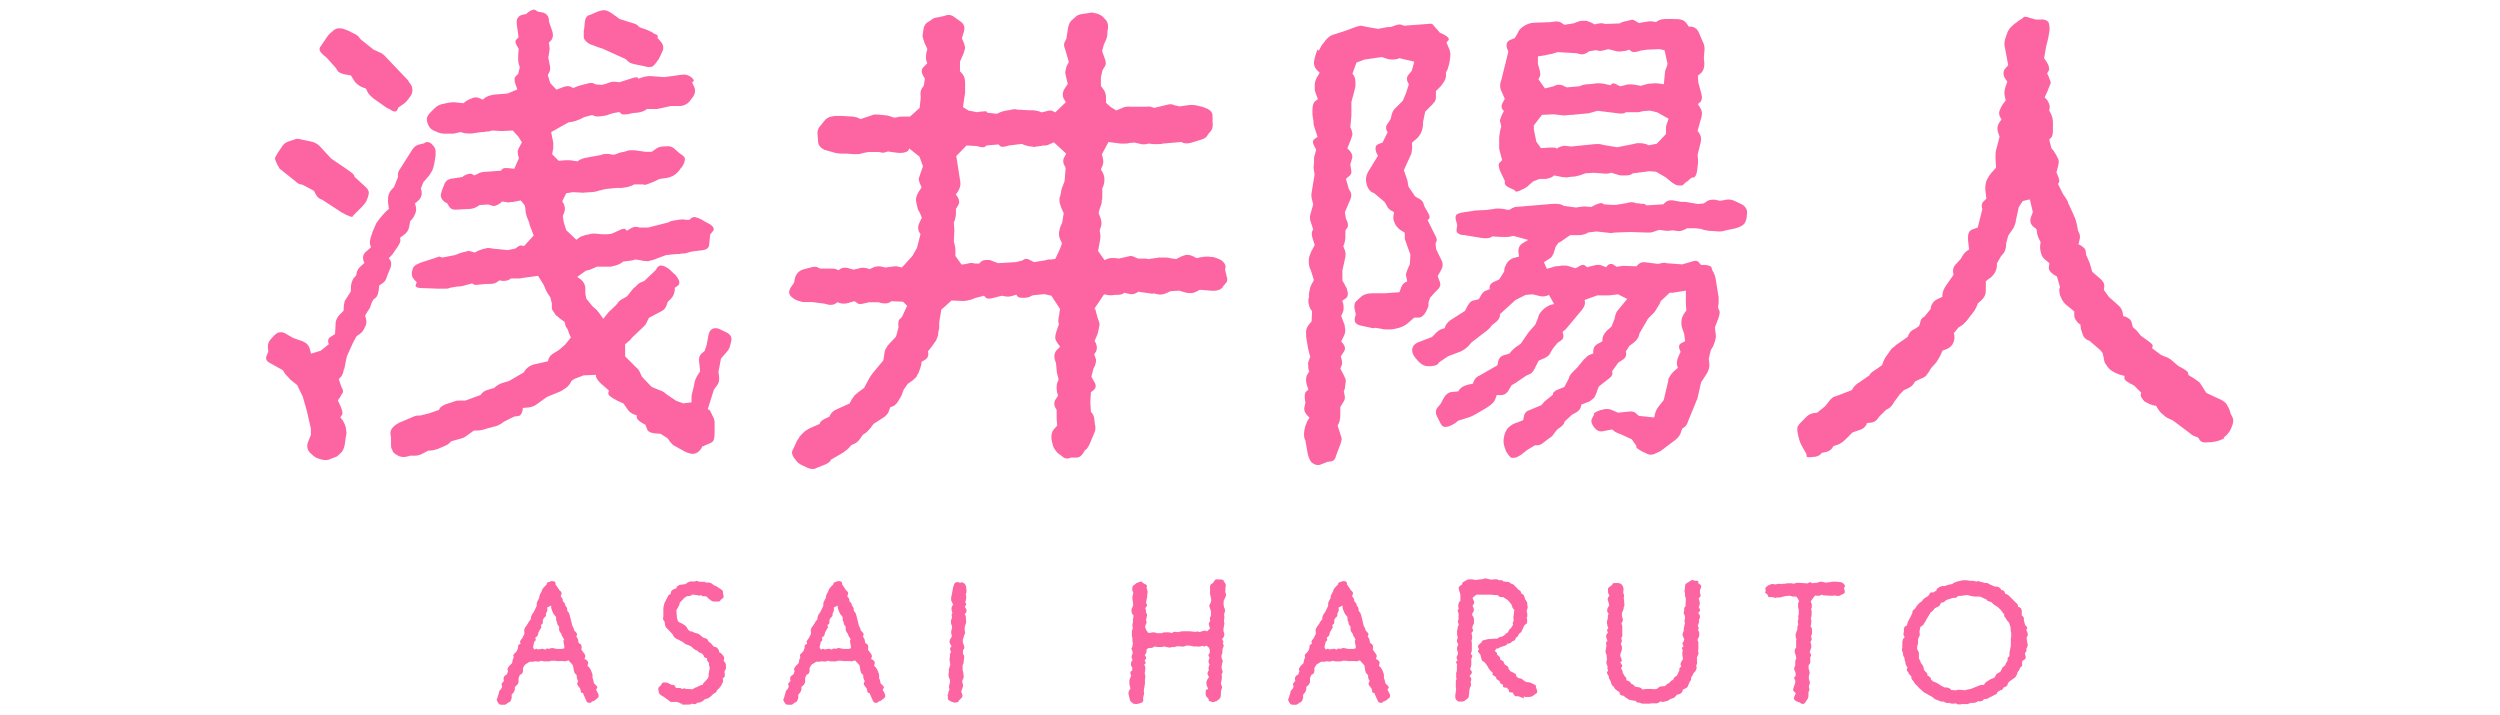 <?xml version="1.0" encoding="UTF-8"?>
<svg id="_レイヤー_1" data-name="レイヤー_1" xmlns="http://www.w3.org/2000/svg" width="1419.3" height="406" version="1.1" viewBox="0 0 1419.3 406">
  <!-- Generator: Adobe Illustrator 29.3.1, SVG Export Plug-In . SVG Version: 2.1.0 Build 151)  -->
  <defs>
    <style>
      .st0 {
        fill: #fd64a2;
      }
    </style>
  </defs>
  <path class="st0" d="M195.2,209.7c-.3,2-.9,3.5-1.7,4.3l-1.2,1.2,1.2,3.5c.3.9.6,1.7.9,2,.3.6.3,1.2.3,1.4s0,.9-.3,1.2-.9,1.2-1.2,2l-1.4,2,1.7,3.7c.9,2.3,1.2,3.7.6,4.6l-.9,1.4,1.2,1.4c.9,1.4,1.7,3.2,2,4.6,0,.9,0,1.4.3,2.3,0,.6,0,1.4-.3,2.3l-.6,4.3c-.3,2-.9,3.5-1.7,4.6-.6.6-1.2,1.2-1.7,1.7-.6.6-1.4,1.2-2.3,1.4l-2.3.9c-1.7.9-3.5.9-5.5.3l-2-.6c-.9-.3-2.3-1.2-3.7-2.6l-.6-.6c-1.4-1.4-2-3.5-1.2-5.8l1.7-4.3v-3.5l-2.3-10.1-2.3-8.1-3.2-6.6-4-3.2-1.2-1.4c-1.2-1.2-2-2-2.3-2.9l-.6-.9-6.6-3.7c-2.6-1.2-3.5-2.6-2.6-4.6l.9-2.3v-.3c-.3-1.7-.3-3.2,0-4.3s1.2-2.3,2.6-3.7c1.2-1.4,2.3-2.3,3.5-2.6,1.4-.3,2.9,0,4.6,1.2l3.5,2,2.6.9c2,.6,3.5,1.2,4.6,2,1.2.9,2,2.3,2.3,3.7l.6,2.3,5.5-1.7,4.6-3.7c-.9-2-.3-3.5,1.2-4.3l2.3-1.4.3-4.9v-.9c0-2,.9-3.7,2.3-5.2l2.3-2.3v-1.2c0-1.4.3-2.9.6-4.3l3.5-5.5v-2c0-2,.6-3.7,1.4-5.2l1.7-2c0-1.4.6-3.2,2-4.6l2.6-2.3-.3-.6c-.9-2.6-.6-4.3,1.2-5.8l2.9-2.6c-.9-1.4-.9-3.2-.3-5.2l1.2-3.7,2-4.6c.6-.9,1.4-2,2.6-3.5s2.3-2.6,3.2-3.5l1.4-1.2-.3-2c-.3-2-.3-3.7,0-5.5.3-1.4,1.2-2.9,2-3.7l1.2-1.2,2.3-5.8c-.3-1.4,0-3.2,1.2-4.6l6.9-10.9c.9-1.4,2.3-2.6,4-2.9l2.6-.6c1.4-1.2,3.2-.9,4.6.6,1.4,1.4,2,2.6,2,3.7v2c0,.6,0,1.4-.3,2.3l-.3,2c-.3,2-.9,3.7-1.2,4.6-.6,1.2-1.4,2.6-2.9,4.3l-2.3,2.6-1.4,3.7.3.6c.6,2.3,0,4.3-1.4,5.8l-2.3,2,.3.6c.6,2,.6,3.5,0,4.9-.3.9-.9,2-1.7,3.2l-1.2,1.2-.6,3.2c-.3,2-1.4,3.5-2.9,4.6l-2.3,1.7c.3.9.3,1.7,0,2.6-.3.9-.9,1.7-1.4,2.6l-1.2,1.7c-.9,1.4-1.7,2.6-2.6,3.5l-1.2,1.2.3.3c1.4,1.7,1.4,3.7.3,6l-1.7,4.3c-.3,1.4-1.2,2.9-2.6,3.7l-1.7,1.2-.3,2.6c-.3,2.3-.9,3.7-1.7,4.3l-1.4,1.2-.9,1.7c-.3.9-.6,1.7-.9,2.6-.3.9-.9,1.4-1.4,2.3l-1.4,2.3.3,1.2c.6,2,.6,3.7-.3,5.2-.9,2-1.7,3.2-2.9,4l-2,1.4-2,3.7-3.5,7.8-1.4,6.9ZM197.5,122.4l-.6-.3c-.9-.3-1.7-.9-2.3-1.2-.9-.3-1.4-.9-2.3-1.4l-9.2-6c-1.7-.6-2.9-1.4-3.7-2.9l-1.2-2.3-6.6-3.5c-1.4,0-2.6-.6-4-2l-5.8-4.6c-.9-.6-1.4-1.2-2-1.7-.9-.3-1.4-1.2-1.7-2l-.6-.9c-.9-2-1.4-3.2-1.4-3.5,0-.6.6-1.7,1.7-3.5l2-2.9c.9-1.7,2.3-2.9,4.3-3.5l3.7-1.2c.3-.3,1.7-.3,3.7.3l5.8,1.2c2,.6,3.7,1.7,4.9,3.2l5.8,6.3,10.1,6.9c1.7,1.2,2.6,2,2.9,2.6l.3.9,6,5.5c1.7,1.4,2.3,2.9,2,4.3-.3,1.7-.9,2.9-1.2,3.7-.3.9-1.2,2-2.6,3.5l-5.2,5.2c0,.9-.9.6-2.9-.3ZM223.1,63.1c-.9-.3-1.4-.9-2-1.2-.9-.3-1.4-.6-2.3-1.2l-6.9-4.9c-1.4-1.2-2.6-2.3-3.2-3.5l-.9-2-1.7-.6c-1.7-.6-3.2-1.7-4.6-3.2l-2.3-3.7-3.7-.6c-2.3-.6-3.7-1.4-4-2.3l-.9-1.4-5.2-5.8-1.7-1.4c-2.3-2-2.9-3.5-1.7-4.9l2.9-4.3c.9-1.4,2-2.9,3.5-4l.3-.3c1.4-1.4,3.2-2,4.6-1.7,1.2,0,2.6.6,4.6,1.4l2.3,1.2c2,.9,3.2,1.7,3.5,2.3l.9,1.2,7.5,6,2,.9c.9.3,1.7.9,2.6,1.2.6.3,1.2.9,2,1.7l11.8,12.4c.6.6,1.2,1.2,1.4,1.7s.9,1.2,1.4,2c.9,1.4,1.2,3.5.3,5.5l-.3.6c-.9,1.4-2,2.9-3.5,4.3l-3.7,2.6c-.6,2-1.4,2.6-2.9,2ZM402.8,232.7l1.4,2.6c.3.9.9,1.7,1.2,2.6.3.9.3,1.7.3,2.9v4.9c0,2-.3,3.5-.6,4.3-.3.9-1.4,1.4-3.5,2.3l-2.9,1.2-.6,1.2c-.9,1.4-2.3,2.6-4,2.9-1.4.3-3.2-.3-5.2-1.2l-5.8-3.2c-.9-.3-1.7-1.2-2.6-2.3l-1.4-2-4-2.6-3.5-.3c-2.6-.3-4-1.2-4.3-2.6l-.9-2.3-1.7-.9c-2-1.2-3.2-2.3-3.2-3.2v-1.2l-.9-.3c-2-.6-3.5-1.7-4.6-3.5l-2-2.9-2.6-1.2c-.9-.3-1.7-.9-2.3-1.2-.6-.3-1.2-.6-2-1.2-1.4-.9-2-1.7-1.7-2.6l.3-1.2-4.6-4c-1.4-1.4-2.3-2.6-2.6-3.5l-.3-1.4-6.9.3-5.2,2-1.7,1.2-.6,1.2c-.9,1.4-2,2.6-4,3.7l-1.4.9-7.8,3.2-6,4.3c-1.2.9-2.6,1.4-4.3,1.7l-3.5.3v.9c-.6,2.6-1.4,3.7-2.9,3.7l-2,.3-5.8,2.9-1.2.9c-1.4.9-2.9,1.7-4.9,2l-4.3,1.2c-1.7.6-3.2.9-4.6.9h-2l-4.9,3.5c-.3.3-1.7.9-3.7,1.4l-4.3,1.2-.3.3c-.9.9-1.4,1.4-2,1.7-.9.3-1.7.9-2.6,1.2l-2.9,1.2c-1.7.6-3.2.9-4,.9h-1.2l-2.3,1.2c-2,1.2-3.7,1.7-5.2,1.7h-2.9l-.9.3c-2,.6-3.7.6-5.2,0-1.4-.6-2.6-1.4-3.5-2.3-.3-.9-.6-1.4-.9-2-.3-.6-.3-1.4-.3-2.6v-3.7l-.3-1.7c-.3-2.3.9-4,2.9-5.5l2-1.2,6.9-2.9c.3-.3.9-.3,1.4-.6.3-.3,1.2-.3,2-.6h1.7l4.9-1.2,5.8-2c.3-1.4,1.7-2.3,3.7-3.2l2.9-.9c.9-.3,1.7-.6,2.6-.9s1.7-.3,2.6-.3h3.2l8.6-3.2c.9-1.4,2-2.3,4-2.9l3.2-.9h.3c1.4-1.4,2.9-2.3,4.6-2.9l4-1.2,8.4-4.9c1.4-2.6,3.7-4.3,7.5-4.9l6.3-1.4v-.6c.3-1.2.9-2,1.4-2.6.6-.6,1.4-1.2,2.3-1.7l2.3-1.4,3.7-3.2,3.2-4-.9-2c-.3-.9-.6-1.7-.9-2.6-.3-.6-.9-1.2-1.2-2l-.6-2.3-2-1.4c-.9-.6-1.4-1.2-2-1.7-.6-.3-1.2-.9-1.4-1.4-.6-.9-.9-1.4-1.2-1.7s-.6-1.2-.6-2v-2.3l-.9-3.5-1.4-2c-.9-1.4-1.4-2.6-1.7-3.5l-.6-1.4-3.2-5.2-8.9,1.2c-.9.3-1.7.3-2.3.3h-4.3c-.9.9-2.3,1.4-4.3,1.4l-2.3-.3-.3.3c-1.4,1.2-2.9,1.7-4.9,1.7h-2.3l-3.2.3c-2,.3-3.5.3-3.7,0l-.9-.6-3.5.9c-1.7.6-3.5.9-5.2.9l-3.5.6c-.9.3-1.7.6-2.6.6h-4.3l-7.8-.3h-.6c-3.5,0-4.9-.6-4.6-1.7l.6-1.7-1.2-1.2c-1.7-1.7-2-3.7-1.2-5.8v-.3c.3-1.2,1.2-2,2-2.6.9-.3,1.7-.9,2.6-1.2l7.2-2.3c.9-.3,1.7-.6,2.6-.9.6-.3,1.2-.3,1.4,0l1.2.3,7.2-1.4c2-.9,3.5-1.4,4.9-1.7.9-.3,1.7-.3,2.3-.6.6,0,1.2,0,2,.3l2,.6c1.2-.9,2.6-1.4,4.6-2,.9-.3,1.7-.3,2.6-.6.9,0,1.7,0,2.6.3l8.9.9,4.3-.9c1.7-1.4,2.9-2,3.5-1.7l1.4.3,5.5-6-.6-1.4c-.3-.9-.6-1.7-.9-2.6-.3-.6-.6-1.4-.9-2.3v-.6l-1.4-3.5c-.6-1.7-.9-3.2-.9-4.6l-.3-2-2.3-2.9-3.2.6c-.9.3-1.7.3-2.6.3-.9.3-1.7.3-2.6,0l-2.3-.3-.9.9c-2,1.4-3.5,2-4.9,1.4l-2-.6-4.9.3-1.4.9c-1.4.9-3.2,1.4-5.5,1.4h-.3l-5.5.3c-2,.3-3.7-.3-4.6-1.7l-1.2-2-.9-.3c-2-1.4-2.9-3.2-2.6-4.6l.6-2.3,1.4-3.5c.6-1.7,2-2.9,4.3-3.2l6-.9.6-.6c2-1.2,3.7-1.4,4.6-1.2l1.4.9,2-.9c1.4-.9,3.2-1.2,5.2-1.2l8.1-.6c.6-1.4,2-1.7,4.3-1.4l3.2.3,2.6-6c-.3-.9-.6-2-.6-2.9-.3-.9,0-1.7.6-2.9l1.7-3.2-2-3.2-3.2-3.5-6.3.3-5.5-.3-.9.3c-.9.3-1.7.3-2.6.3-.9.3-1.7.3-2.6.3l-4,.6c-1.7.3-3.5.3-5.5,0l-2.3-.6-2.6.6c-.9.3-1.7.3-2.6.3h-3.7c-1.4,0-3.2-.3-4.9-1.2-1.7-.6-3.2-1.4-4-2.9-.9-1.4-1.2-2.9-1.2-3.7-.3-1.2.3-2.6,2-4.3l2.3-2.3c1.4-1.4,3.2-2.3,5.2-2.6l2.9-.6c1.7-.3,3.5-.3,5.2,0l3.2.3c1.2-1.2,2.6-2,4.3-2.6,1.7-.9,3.2-.9,4.6-.3l2,.9,1.4-1.2c1.4-.9,3.2-1.4,5.2-1.7l7.5-.6,5.5-2.3-.9-2.6c-.9-2.3-.9-4,0-4.9l1.4-1.4.9-3.7-.6-2c-.3-.9-.3-1.7-.3-2.6v-2.6l.3-3.2-.3-.6c-1.4-2-2-3.7-1.2-4.6l1.4-1.4-.9-6.6c-.3-2-.3-3.7.6-4.6.6-.9,1.4-1.4,2.9-1.7l1.7-.3.9-.9c2-1.4,3.5-2,4.3-1.4l1.4.9,1.7.3c2.6.3,4.3,1.7,4.6,4v1.2l2,5.8c.6,2,.3,3.7-.6,4.9l-1.4,1.4.3,2c.3,1.4,0,3.2-.3,4.6l-.3,2,.6,3.2c.6,2,.6,3.7,0,4.9l-.9,1.7,1.4,4.6,3.5,3.7,3.2-1.2c2-.9,3.5-.9,4.6-.6l1.7.9,2.9-1.2,4.6-1.2c2-.6,3.5-.6,4-.3l1.2.6,3.5.3,2.3-.6c.9-.3,1.7-.6,2.6-.9.9-.3,1.7-.3,2.6-.3l2.6.3,8.1-2.6c1.4-.3,2-.3,2.3,0l.3.6,1.7-.6c1.7-.6,3.5-.9,5.2-.9l7.8.6,10.1-1.4c2-.3,3.7.3,5.2,1.4,1.4,1.2,1.7,2,1.4,2.3l-.9.6,1.2,2.6c.9,2,.6,4-.9,6l-2,2.6c-1.4,1.4-3.2,2.3-5.5,2.3h-4.9l-6.3,1.4c-.9.3-1.7.3-2.3.3h-4.9c-1.4,1.2-3.2,1.7-4.9,2l-3.2.3-2.6.6c-2,.3-3.5.3-4-.3l-.9-.9-3.5.6-4.3,1.4-2,.3c-2,.3-3.5.3-4.3,0l-1.4-.6-4.6,1.2-2.3,1.2c-.9.3-1.7.6-2.3.9-.9.3-1.4.3-2.3.6l-2,.3-9.8,5.5,1.2,6v2.3c0,.6,0,1.4-.3,2.3l-.3,2,3.7,3.7,3.5-.3h2.6c.6,0,1.4,0,2.3.3l2.3.3c1.4-1.2,3.2-1.7,4.6-2l9.2-1.7.3-.3c2-.3,3.5-.3,4.6,0l1.7.3,1.2-.3c1.4-.6,2.9-1.2,4.9-1.4l.9-.3c.9-.3,1.7-.6,2.6-.6h2.3l6.3.9h3.5l2-1.4c1.4-1.2,3.2-1.7,5.2-1.7h.9c2-.3,4,.3,5.5,2l2.3,2c2,1.2,3.2,2.3,2.9,3.5,0,1.2-.6,2.6-1.7,4.3l-.6.6c-2,3.2-4.6,4.9-7.8,5.5l-4.3.6-2.9,1.4c-2,.9-3.5,1.4-4.3,1.7-.9.3-1.4.3-2,0h-5.2c-1.4.9-3.2,1.4-4.9,1.7l-2.3.3h-2.9l-6,.6-3.7.9c-1.7.6-3.5.9-5.2.9l-4,.3-5.8-.3-3.7.6-2.3,4.6.6.9c.9,1.7,1.2,3.5.6,5.2l-.9,2.3.6,3.7,1.4,4.3,5.8,5.5.6-.6c.9-.6,1.4-1.2,2.3-1.4l2.6-.9h.6c2-.6,3.7-.9,5.2-.6l3.2.3h3.2l2.3-.3,3.7-1.7c2.3-1.2,3.7-1.4,4-.9l.9.9,2-1.2c1.4-.9,2.9-1.2,4-.9l1.4.3h4.6l11.5-2.9c.3-.3,1.4-.9,4-1.2l1.7-.3c1.7-.3,3.2-.3,4.3,0h2c1.2-1.4,2.6-2,4.3-1.2h.3c.9.3,1.7.9,2.6,1.2.6.3,1.2.9,2,1.2l2.6,1.4c2,1.4,2.6,2.9,1.4,4l-1.4,1.7-.6,5.8c0,1.7-1.4,2.9-4,3.2l-5.2.6-2.6.6c-.9.3-1.7.6-2.3.6-.9,0-1.7,0-2.6.3h-1.4l-6.3.6-4.6,1.7c-1.4.6-2.9,1.2-4.3,1.4-.9.3-1.4.6-2.3.3-.9,0-1.7,0-2.6-.3l-3.5-.6-2.3.6-4.9.6-.6.6c-1.4.9-3.2,1.7-5.2,2l-1.2.3h-7.8l-1.4.6c-2,.9-3.2,1.4-3.7,1.4l-1.2.3-4.9,3.5,2,1.4c1.7,1.4,2.6,3.2,2.6,5.2v2.9l.6,2.9,3.5,4.3,2.3,2c.6.9,1.2,1.4,1.4,1.7.3.6.9,1.2,1.2,1.7l1.2,1.7,2.3-2.9c.9-1.2,2-2,2.9-2.9l2.6-2.6c.6-.9,1.2-1.7,1.7-2s1.2-.9,2-1.2l2-1.2,3.7-4.6,1.2-.9c1.2-1.4,2.3-2.3,3.5-2.6l1.4-.6,6.6-6.3c.9-2,2.3-2.9,3.7-2.3h.3c1.7.6,3.2,1.4,4.6,2.9l1.2,1.2c1.4.9,2.3,2.3,3.2,4,.6,1.4.3,2.6-.6,3.2l-1.7,1.2v1.4c-.3,2-.9,3.5-2.3,4.9l-1.7,1.7-.3.9c-.6,2.3-1.7,3.7-3.7,4.6l-6.6,3.5-.9,1.7c-.3.9-.9,1.7-1.2,2.3-.6.6-1.2,1.2-2,2l-5.5,5.2c-.6.9-1.2,1.4-1.4,1.7-.6.3-1.2.9-1.4,1.2l-1.2.9v6.9l6,6c1.2.9,2,2,2.6,3.5l.9,2,5.5,5.8,4,1.7c.9.3,1.7.6,2.3.9s1.4.9,2.3,1.7l5.5,3.7,4,1.4,4.6-.6v-2.3c0-.9,0-1.7.3-2.6.3-.9.3-1.7.6-2.6l.6-2.3v-.3c.3-2,.9-3.5,1.7-4.9l1.7-2.6-.6-5.5c-.3-2,.3-3.7,1.4-4.6l1.7-1.4,1.2-3.5.9-4.9c.3-2.3,1.2-3.7,2.6-4.3,1.4-.6,2.9-.3,4.6.6l2.9,1.4c2.6,1.2,3.5,2.9,2.9,5.2l-.3,1.2c-.3,1.7-.9,3.5-2.3,4.9l-3.2,3.7-1.4,7.5.3,2.3c.3,2.3,0,4-1.2,5.5l-1.7,2.3-3.5,11.2ZM370.3,37.7c-.3.3-.9.3-1.4.3-.6.3-1.4,0-2.6-.3l-5.8-1.2c-1.7-.3-3.2-.9-4-1.7l-1.2-1.2-13.2-6-2-.6c-.9-.3-1.7-.6-2.3-.9-.9-.3-1.7-.6-2.6-.9l-.6-.3c-2-1.2-3.2-2.6-3.2-4v-2.6c0-.6,0-1.4.3-2.3l.3-3.5c.3-2.3,1.2-3.7,2.9-4l4.6-2c2-.6,3.5-.9,4.3-.6,1.4.3,2.9,1.2,4,2l4,2.9,9.2,2.9c.3.3.9.6,1.2.9l.9.9,2.6.9c.3,0,.9.3,1.7.6.9.3,1.7.9,2.6,1.2.9.6,1.7,1.2,2.6,1.4.6.3.9.9.9,1.2l-.3.6,1.7,2c1.4,1.4,2,3.2,1.4,5.2-.6,1.4-1.4,3.2-2.3,4.9l-.9,1.2c-.9,1.4-2,2.6-2.9,3.2Z"/>
  <path class="st0" d="M621.7,175.1l1.4,5.2c.3.9.6,1.7.9,2.6s.3,1.7,0,2.6c-.3,1.7-.6,3.5-1.2,4.9l-1.4,3.2.6.9c.9,2,.9,3.7.3,4.9l-1.2,2,.3.3c.3.9.6,1.7.9,2.6,0,.9-.3,2-.6,3.2l-.9,1.7-1.2,4.6,1.4,2.6c1.4,2,1.4,3.7,0,4.9l-1.7,1.4-.3,5.8.3,4.9v.3c.6.9,1.2,1.4,1.4,2,.3.9.6,1.7.6,2.6l.3,2.6c.6,2,.3,3.7-.6,5.5l-2.3,5.5c-.9,2-1.7,2.9-2,3.2l-.9.6-.6,1.2c-1.2,2-2.6,2.9-4.3,2.9h-2.9c-2,.9-3.7.6-5.2-.9l-2.3-1.7c-1.7-1.7-2.6-3.5-2.9-4.9l-.6-2.6c-.3-2.3,0-4.3,1.2-5.8l2-2.3-.3-3.7v-5.2c-1.4-2-1.7-3.7-.9-5.5l1.7-2.6-.6-2c-.3-2-.3-3.5,0-4.9l.9-2.3-.3-1.2c-.6-2-.9-3.7-.9-5.2l-.3-2.9-.6-1.7c-.6-2-.3-4,.9-5.5l2-2-.3-.6c-.6-.9-1.2-1.4-1.4-2-.3-.3-.6-.9-.9-1.7-.3-1.2,0-2.6.6-4.6l1.4-4c-.3-.9-.6-1.7-.3-2.3,0-.6,0-1.4.3-2.3l.6-4-4.9-7.5-4-.9-6.3.6-.9.3c-.9.6-1.7.9-2.3.9-.9.3-1.7.3-2.6.3-1.7,0-2.9-.3-3.2-.9l-.6-.9-2,.6c-1.7.6-3.2.6-4.6.3l-1.7-.3-4.6,1.2c-2.3.6-3.7.6-4.3,0l-1.2-1.2-4.6,1.2c-.9.3-1.7.6-2.3.9-.9.3-1.4.3-2.3.6l-2.3.3-6.9-.3-5.8,5.2-1.2,7.2v3.5l-.3,1.2c-.3.9-.3,1.7-.3,2.6-.3.9-.6,1.4-.9,2.3s-.9,1.7-1.2,2c-.3.6-.9,1.2-1.4,2l-2.3,2.9c.6,2,0,3.7-1.4,4.6l-2.3,1.4v1.2c-.3,1.4-.9,3.2-1.7,5.2l-.6.9c-.3.9-.9,1.7-1.4,2-.6.6-1.2,1.2-2,1.7l-2,1.4-2.3,3.2-1.4,3.7-1.4,2.3c-.9,1.7-2,2.9-3.2,3.5l-1.7.6c-.3.9-.6,1.7-.9,2.6-.3.9-1.2,1.7-2,2.6l-6.6,4.3-1.7,2.3c-1.2,1.4-2,2.3-2.9,2.9l-1.4.9-1.2,1.7c-.9,1.4-2,2.6-3.2,3.2l-2,.9-.9.9c-.9,1.2-2.3,2.3-4,3.5l-6.9,4c-.3.9-.9,1.4-1.4,1.7-.6.3-1.4.9-2.3,1.2l-4.3,1.7c-1.4.9-3.2.9-5.2,0l-2.6-1.2c-2-.9-3.5-2-4.3-3.5l-.6-.6c-1.4-2-1.7-3.7-.9-4.9l2-4.3c.3-.9.9-1.7,1.4-2.3.3-.9.9-1.4,1.7-2.3l.9-.9c.9-.9,1.7-1.4,2.3-1.7.6-.3,1.4-.9,2.3-1.2l4.6-2c.3-1.2,1.2-2,2.9-2.9l2.6-1.2c.9-2,2-3.2,3.7-4l7.8-3.5,1.4-2.6c.6-.9,1.2-1.4,1.4-2,.3-.3,1.2-.9,2-1.7l3.5-2.6,2.6-4.9c.3-.6.9-1.7,2.3-3.5l6-7.2.6-3.7c0-.9.3-1.7.6-2.6.3-.6.9-1.4,1.4-2.3l4.6-4.9,1.4-5.2v-.3c-.3-2.3,0-3.7.6-4.3l1.4-1.4,2.9-6.3-2.3-2.3-6.6-.3c-1.4,1.2-2.9,1.4-4.9,1.2l-2.6-.6h-5.2l-2.6.6c-2,.6-3.5.6-4.3-.3l-1.4-.9-3.2.9c-1.7.6-3.2.6-4.6.3l-2-.6c-1.4,1.4-3.2,1.7-4.9,1.4l-2.3-.6-6.9-.9h-4.9c-.9,0-1.7-.3-2.6-.6-1.4-.3-3.2-1.2-4.6-2.6-1.4-1.4-1.4-2.9-.3-4.9l2-2.9.3-1.7c.6-3.2,2.3-5.2,5.5-6l3.5-.9c2-.6,3.5-.6,4.3,0l1.2.6h6.9c.9,0,1.4,0,2,.3l1.7.6c1.4-1.4,3.2-1.7,5.2-1.2l3.2.9,2.6-.6c1.7-.6,3.2-.6,4.6-.3l2,.6,1.2-.6c1.7-.9,3.5-1.2,5.2-.9l2.6.6,1.7-.3c2.6-.3,4.3-.6,5.2-.3l2.3.6,6-6.6,2.6-4.6,2-7.8c-1.4-1.7-1.7-3.7-.9-5.8l1.7-3.7-.3-.3c-.3-.9-.6-1.7-.9-2.3-.3-.6-.9-1.4-1.2-2.3l-.9-4c-.3-2,.3-3.7,1.4-5.5l1.7-2.6-.6-1.4c-.9-2-1.2-3.5-.9-4l2.3-6.6-2-5.5-5.8-4.6c-.3,1.2-1.2,2-2.9,2.3-1.4.3-3.2.3-4.9,0l-4.3-.6c-1.7.6-2.9.9-3.7.6l-1.4-.3h-6l-3.2.6c-.9.3-1.7.6-2.6.6h-2.9l-3.7-.3h-2.9c-1.7,0-3.5-.3-5.2-.9l-4.3-1.2c-2-.9-3.5-2.3-3.7-4.3l-.3-3.7c-.3-2,0-3.5.9-4.9l2.6-3.2c1.2-1.7,2.6-2.6,4.6-2.9h.3c.9-.3,1.7-.3,2.6-.3h2.6l4.6.3h1.2c2,.3,3.2.6,3.7.9l1.2.6,4.3-1.4c.9-.3,1.7-.6,2.6-.9.6-.3,1.2-.3,1.4-.3h1.4l5.8.6,3.7,1.2,2-.3c.9-.3,1.7-.3,2.6-.3h4.3l5.5-4.9.6-5.5v-.9c-.3-2,0-3.7.6-4.6l1.2-1.7.6-4-.6-.9c-1.4-2.3-1.7-4-.3-5.5l2.3-2.3-.3-.6c-.6-1.4-.6-3.2-.3-5.2l.6-2.3-1.4-2.9c-.3-.9-.6-1.7-.9-2.6-.3-.9-.6-1.7-.3-2.9l.3-2.3c.3-2.3,1.2-4,3.2-4.9l.9-.6c1.4-1.2,2.6-1.7,4-1.7l4-.9c2-.9,4-.6,5.8.9l3.2,2.3c2,1.4,2.6,3.2,2,5.5l-1.2,4,1.2,2.9c.3,1.2.6,2,.6,2.9-.3.9-.6,2-.9,2.9l-2,4.6v5.5l.9.9c1.4,1.4,2,3.2,2,5.5v5.8l-1.2,8.1,3.2,2,4.9.9,1.7-.3c2.3-.3,3.5-.3,3.7,0l.3.6,5.5.6,1.2-.6c1.4-.6,3.2-1.2,5.2-1.4l1.7-.3c.9-.3,1.7-.3,2.6-.3.6.3,1.4.3,2.3.3l5.2.3h1.7c1.4,0,2.9.3,4,.6l1.4.6,2.6-.6c1.7-.6,3.2-.6,4,0l1.2.6,6-5.8-1.2-2c-.9-2-.6-4,.6-5.8l1.7-2.6-1.2-4.9c-.3-1.2-.3-2,0-2.9,0-.6.3-1.4.6-2.3l1.2-2.3-2-6.9c-.9-2-.9-3.5-.3-4.6l.9-1.7.9-5.8c.3-2,.9-3.5,2-4.6l2-1.7c.6-.9,2-1.7,4.3-2l4.3-.6c.3-.3,1.4-.3,3.2.3h.3c2,.6,3.5,1.4,4.6,2.9,1.7,1.4,2.3,3.5,2,5.5l-.3,2.3c0,1.7-.3,3.5-1.2,5.2l-.9,2-.9,3.5,1.4,4c.9,2,.9,3.7,0,4.9l-1.2,2-.9,4v4.9l.9,1.2c.6.9,1.2,1.4,1.4,2.3.3.9.6,1.7.6,2.9v3.2l2.6,2.3,3.2,2,2.9-1.2c1.7-.9,3.5-1.2,5.5-.9h8.4c1.7-.3,2.9,0,3.7.3l1.2.3,8.4-2h1.2c.3,0,1.2.3,2,.6l2.6.6,4.3-.6c1.7-.3,3.5-.3,5.2,0l1.2.3c.9.3,1.7.3,2.6.6.6.3,1.4.6,2.3.9,2,.9,3.2,2.3,3.2,4.3v3.2c.3,2.3,0,4-.9,5.2l-1.7,2c-.6,1.4-1.7,2.3-3.7,2.9l-5.5,1.7c-1.7.6-3.2.6-4.6.3l-1.4-.6-10.4.9c-.9.3-1.7.3-2.6.3h-2.6l-2.9-.3c-2,.6-3.7.6-5.5,0l-2.6-.6-2.9.3c-.9.3-1.7.3-2.3.3h-2.6l-6.9-.9-3.7,6.9.3,1.4c.6,2,.6,3.7,0,5.2l-.9,2,.3.6c1.2,1.7,1.7,3.5,1.7,5.2s-.3,2.6-.6,3.7l-.6,1.2v4.3c0,1.2,0,2-.3,2.6,0,.9,0,1.7-.3,2.3-.3.9-.6,1.7-.9,2.6l-.6,2.3,1.2,3.2c.6,2,.6,3.5,0,4.9l-.6,2c.3,1.2.6,2.9.3,4.9l-1.2,6.6,3.7,5.2,1.2-.6c.9-.3,1.7-.6,2.6-.6h2.3l2,.3,4-.9c.9-.3,1.7-.3,2.6-.6.9,0,1.4.3,2.3.6l2,.9h4.6l1.2.3,6.3-.9h3.2c.9,0,1.7,0,2.6.3l3.7.6,2.3-1.2c2-.9,3.5-1.4,4.9-1.2.9.3,1.4.3,2,.6.3.3.9.3,1.2.6l1.2.6,3.2-.6c2-.3,3.7-.3,5.5,0h.6c1.4.3,2.9.9,4.6,1.7,1.7,1.2,2.6,2.6,2.6,4l-.3,1.4.6,2.6c.3.9.3,1.7.6,2.3v1.4c0,.6-.9,1.7-2.3,3.2l-.3.6c-1.2,1.4-2.9,2-5.5,2l-7.5-.6c-.9.6-2,1.2-3.5,1.7-1.4.3-3.2.3-5.2-.3l-2.9-.9-4.9.3-2,.9c-1.7.9-3.5,1.2-5.2.9l-2.6-.6-.3.3-8.4-1.2-.3.3c-1.7,1.2-3.5,1.4-4.9.9l-2.6-.6c-.9.9-2.3,1.2-4.3,1.2h-1.2c-1.7.3-3.2.3-4.3,0l-1.7-.3-5.8,8.6ZM598.1,80.9l-3.2,1.4c-.6.3-1.2.3-1.7.3s-1.4,0-2.3.3l-2.6.3c-.9.3-1.7.3-2.3,0-.9,0-1.4,0-2.3-.3-1.4-.3-2.3-.6-2.9-.9l-.6-.3-7.5.9-.9.3c-2,.6-3.5.6-4,0l-.9-.9-6.9.6c-.6.9-1.7,1.2-3.2.9l-2.3-.6-5.8-.3-5.8,6,2.3,14.7c.3,1.7-.3,3.5-1.2,5.2l-1.4,2,.6.6c1.4,2,1.7,3.7.9,5.2l-1.4,2.3v2.3c0,1.4-.3,2.9-.6,4l-.6,1.4.3,4.3-.3,6.6c.6,1.7.9,3.5.9,5.2v2.9l3.5,4.9,2.3-.3c.9-.3,1.7-.3,2.6-.6.9,0,1.7,0,2.6.3h2.6c.9-1.4,2.3-2,3.7-2h2.3c.6.3,1.4.6,2.3.9l2.3.9,10.1-.6,3.7-.9c1.4-1.2,2.9-1.2,4.3-.3l2.3,1.2,5.8-.9c.9-.3,1.7-.3,2.3-.6h2l2-.3,2.6-5.5,1.2-3.2-.3-.9c-.9-1.7-1.4-3.2-1.4-4.3s0-1.7.3-2.3c0-.6.3-1.4.6-2.3l.9-2,.9-5.5-1.2-2.6c-.3-.9-.6-1.7-.9-2.6-.3-.6-.3-1.4-.3-2.6v-.9l.3-.6c.3-.9.3-1.7.6-2.6,0-.9.3-1.7.6-2.6l1.4-3.7.6-7.5-.3-.6c-1.2-2-1.4-3.7-.6-5.2l1.2-2.3-7.2-6.6Z"/>
  <path class="st0" d="M748.7,28.8l1.7-3.2,1.2-1.4c.9-1.4,2-2.6,2.9-3.2.6-.6,1.7-1.2,3.7-1.7l5.2-1.7c.9-.3,1.7-.6,2.6-.9.6-.3,1.4-.6,2.3-.9l1.7-.6c.9-.3,2-.6,2.9-.6.9.3,1.7.3,2.6.6l6.9,1.2,4.6-.9,3.2-.3.6-.3c2.3-.9,3.7-1.2,4.6-.9l1.7.6,12.1-.9c2.3-.3,3.7-.3,4,0l4.3,4.9,1.4.6c2.9,1.4,4,2.6,3.5,3.5l-1.2,1.4,1.2,2.9c.9,1.7,1.2,3.5.9,5.5l-.3,2.3c-.3,2-.9,3.5-1.2,4.6l-.9,1.7v.3c.3,2-.3,3.7-1.2,5.2-.6.9-1.2,1.4-1.4,2-.6.6-1.2,1.2-1.7,1.7l-1.4,1.4v2.6c0,1.2,0,2-.3,2.6-.3.9-.9,1.4-1.2,1.7-.3.6-.9,1.2-1.2,1.4s-.9.9-1.7,1.7l-1.7,1.7-1.2,5.8v.6c0,4-1.4,7.2-4.3,9.5l-2,1.7v.6c.3,2,0,3.7-.3,5.5l-4.3,9.5,2,5.8.6,3.5,3.7,5.5,1.4.9c2,.9,3.2,2,3.5,3.5l.6,1.7,1.4,2.3c1.4,2.3,1.7,3.7,1.2,4.3l-.9.9,3.7,7.5c1.2,2,1.7,3.5,1.4,4.3l-.6,1.4.3,3.2,3.2,6.6c.9,2,.6,3.7-.6,5.8l-1.7,2.9.6,1.7c.9,2,1.2,3.5.6,4.3-.3.9-.9,1.4-1.2,1.7s-.9.9-1.7,1.7l-2.6,2.9-.9,2.6v.3c0,1.2,0,2-.3,2.6-.3.9-.9,1.7-1.2,2.6-1.2,2-2.6,3.2-4,3.2h-2.6l-4,3.5c-1.2.9-2.6,1.7-4.6,2.3s-3.7.9-5.2.9h-2c-.9,0-1.7,0-2.6-.3l-3.7-.6c-.6.3-1.7.3-3.7-.3l-4.3-.9c-2.9-.6-4-2-3.7-4l.6-2.6-.3-1.4c-.6-1.7-.6-3.2-.3-4.6.3-.9,1.2-1.7,2.9-3.2l1.4-1.2c1.4-.9,3.5-1.4,5.5-1.4h7.2l8.4-.6.6-1.7c.3-1.2.9-2,1.2-2.6.3-.3.9-.9,1.2-1.2l1.4-.6-.3-1.7c-.3-1.2-.6-2-.3-2.9s.6-1.7.9-2.6l1.2-2.6.3-5.5-2-5.5c-.3-.9-.6-1.7-.9-2.6-.3-.6-.3-1.2-.3-2v-2.3l-2.3-1.4c-1.7-1.2-2.9-2.6-3.5-4.3-.6-1.4-.9-2.6-.6-4l.3-1.7v-.3c-2-.9-3.5-2-4-3.5l-1.4-2.3-5.8-4.9c-2-.6-3.2-2-4-4l-.6-2.3c-.3-2,0-3.7.9-5.5l5.8-9.5-.9-1.7c-.9-2.6-.6-4.3,1.2-4.9l2.3-.9,2.9-5.8c-1.2-1.7-1.2-3.5,0-4.9l1.7-2.6.3-1.2c.3-2.3,1.2-4,2.6-5.2l4-4,1.7-4,1.7-5.2v-.3c-1.4-2-1.4-4,0-5.5l1.7-2,1.4-5.2-8.6-2-.3.3c-2.3.6-4.3.6-5.8.3l-3.7-1.2-9.8,1.4-4.6,1.7-2.3,6.3c1.2,1.4,1.7,2.9,1.7,4.6v2.6c-.3.9-.3,1.7-.6,2.6l-1.7,6.3v7.8l-.6,6.6.6,1.2c.3,1.2.6,2,.6,2.9-.3.9-.6,2-.9,2.9l-2,4.9.9.9c1.7,1.7,2.3,3.5,1.7,5.2l-.9,2.9.3,2.3c.3,1.2.3,2,.3,2.6-.3.9-.6,1.4-1.4,2l-1.7,1.4,1.7,6c1.4,1.7,1.7,3.5.9,5.5l-3.2,7.5.6,3.7c1.2,2,1.4,3.7.9,4.9l-1.2,1.7v3.5c0,1.4-.3,2.9-.6,4l-.6,1.4.6,1.7c.9,1.7.9,3.7.3,5.8l-1.4,6.3v5.8l1.2,2c.3.9.9,1.7,1.2,2.3.3.6.3,1.4.6,2.3.3,1.4,0,2.9-1.4,3.7l-1.7,1.2.6,1.7c.3,2,.3,3.7-.3,4.9l-.9,2,2,5.2v.6c.6,2.3.3,4.3-.6,5.8l-1.4,2.9.6.6c1.7,2,2,3.7.9,5.2l-1.7,2.6.3,1.2c.6,2,.6,3.5,0,4.3l-.6,1.4,1.7,3.2c.3.9.9,1.7,1.2,2.6s.3,1.7,0,2.9l-.3,2.6-.6,1.7.3,1.4c.6,2,.3,3.7-.9,5.2l-1.4,2.3v4c0,2.3-.3,3.7-.6,4.6l-.9,2,1.4,4.3c.3.9.6,2,.9,2.9,0,.9-.3,1.7-.6,2.9l-2.6,6.9c-.3,1.7-1.2,2.9-2.6,3.2l-2.3.3-3.5,1.4c-2,.9-4,.3-5.8-1.4-.9-1.4-1.7-3.2-2-5.2l-1.2-6.9-.3-.6c-.6-1.4-.6-3.2-.3-5.2.3-.9.3-1.7.6-2.6.3-.6.6-1.4.9-2.3l1.4-2.3-.9-.9c-1.4-1.4-2.3-2.9-2-4.9l.6-2.6-.3-2c-.3-2.3,0-3.7.6-4.3l1.4-1.2-.9-2.6c-.6-2.3-.6-4,0-5.5l1.4-2.3-.3-.6c-.3-.9-.3-2-.3-2.9-.3-.9,0-1.7.3-2.6l.9-2.3-.3-.6c-.3-1.4-.9-3.2-1.2-5.2l-.9-5.5v-1.4c-.3-2,.3-3.7,1.4-5.2l1.7-2,.3-5.8-.9-1.2c-.9-1.7-1.4-3.7-1.2-5.8l.3-.6v-2.3c.3-2,.6-3.7,1.4-5.2l1.4-2.6-1.7-5.5c-.9-1.4-1.2-3.5-1.2-5.5s.6-3.2,1.4-5.2l2-3.7-1.2-3.7c-.6-2-.6-3.2-.3-4l.6-1.2-1.2-3.7c-.3-.9-.6-1.7-.6-2.3v-1.4c0-.3.3-1.4.9-3.5l.9-3.2-.3-1.4c-.6-2-.9-3.7-.6-5.2l1.7-10.4-.6-4,.3-2.9v-2.6c0-.6.3-1.4.6-2.3l.6-2.3-.6-1.2c-1.4-2.3-1.7-4-.3-4.9l1.7-1.2-1.7-5.2c-.3-.9-.6-1.7-.6-2.6s0-1.7-.3-2.6l-.3-2.3v-2.9c0-2.3.6-3.7,1.4-4.6l1.7-1.2-1.2-3.2c-.3-.9-.6-1.7-.6-2.6v-2.3c0-1.7.6-3.2,1.4-4.6l1.4-2.3-.9-.9c-1.7-1.4-2.6-3.5-2.3-5.5l.3-1.7c.3-1.4.9-3.2,1.7-5.2ZM884.9,137.7l-1.7,2.3-.9,2.9c-.3,1.2-.9,2-1.2,2.6-.3.6-1.2,1.2-2,1.7l-2.6,1.7,1.7,3.7,3.2-.9c.9-.3,1.7-.6,2.6-.6s1.4,0,2.3-.3h2.6c.9,0,1.7.3,2.6.6l2.9.9,1.2-.6c2-1.4,3.5-1.7,4.3-.9l1.2.9,3.5-.9c2-.6,3.5-.6,4.9,0l2.3.9c1.4-2,2.9-2.3,4.3-1.4l1.7,1.2,3.5-.6,7.8.3c1.2-1.7,2.9-2.6,4.9-2.3l7.2.9,1.7-.3c.9-.3,1.7-.3,2.6-.3.6.3,1.2.3,1.7.3l7.8.6,4.9-1.4c2.3-.9,3.7-.9,4.6.3l1.2,1.4h2.3c2.6.3,3.7.9,3.7,1.7l.3.9v.3c1.2,1.7,1.7,3.5,2,4.9l1.4,8.9c.3.9.3,1.7.3,2.3v2.6l-.3,2.6c.3.9.6,1.7.9,2.3,0,.6,0,1.4-.3,2.3-.3.9-.3,1.4-.6,2s-.6,1.4-.9,2.3l-.9,2.3.3,2.9c.3,1.4.3,2.9,0,4-.3,1.4-.9,2.9-1.4,4l-1.2,2-1.2,4.9.3,2.6c.3,2-.3,3.7-1.2,5.5l-3.5,5.5-2,8.9-5.2,12.7c-.6,2-1.4,3.2-2.3,3.7l-1.2.9-.6,1.7c-.3,1.4-1.4,3.2-3.2,4.6l-6.9,5.2c-.9.6-1.4,1.2-2,1.4-.9.3-1.7.9-2.6,1.2-1.7.9-3.5.9-5.5-.3l-2-.9c-2-1.2-3.2-2-3.2-2.3v-.9l-2.6-3.7-6.3-2.9c-.9-.3-1.7-.6-2.3-.9s-1.2-.6-1.4-.9l-1.2-.9-4.6.9c-2,.6-4,0-5.5-2-1.4-1.7-2-3.5-1.4-4.9l1.2-2.3c-.3-.9.9-1.7,3.5-2.6l1.2-.3c2-.6,4-.6,5.8.3l3.2,1.4,5.8-.6c2-.3,3.7,0,4.6,1.2l1.4,1.2,8.6.9.3-.6c.3-2,.9-3.7,2-5.2l3.2-4,2.6-10.9v-.9c.6-1.4,1.7-3.2,3.2-4.6l2.3-2-.3-.6c-.6-2-.3-3.7.6-5.8l1.2-2.6c-1.2-2.6-1.2-4,.3-4.9l2.3-1.2-.6-4.3-.9-2.6c-.3-.9-.6-1.7-.6-2.6v-2c0-1.2.6-2.6,1.4-4l1.4-2-.3-3.7v-7.5l-7.5,1.2h-1.7l-5.2,4.9v.3c-.3.9-.9,1.7-1.2,2.3s-.9,1.2-1.2,2c-.3.6-.9,1.2-1.2,1.7-.6.6-1.2,1.2-1.7,1.7l-1.7,1.7-4.9,8.4-.3,1.2c-.3,1.4-1.4,2.9-3.2,4.3l-2.3,1.7-2,3.2c.6,2,0,3.5-1.7,4.6l-2.6,1.7-3.5,4.9c.6,1.4,0,2.9-2,4.3l-5.5,4.3-.9,2.3c-.6,2-1.2,3.2-1.7,4-.3.3-.9.9-1.4,1.2-.6.6-1.4,1.2-2.3,1.4l-3.7,1.4c0,1.7-.9,3.2-2.6,4.3l-2.6,1.4-4.3,4c0,.9-.6,1.7-2,2.9l-2,1.4-1.4,1.7c-.6.9-1.2,1.7-1.7,2.3-.6.3-1.2.9-2,1.4l-2.6,2c-1.4,1.2-2.6,1.7-3.7,1.7h-1.4l-4.3,2.6-2.6,2c-.9.9-1.7,1.2-2,1.4l-1.7.9c-1.4.3-2.6.3-3.2,0-.9-.9-1.7-2-2.6-3.5l-.9-2.6c-.6-2-.6-3.7-.3-5.2.6-4,2.6-6.6,6.3-8.1l4.6-1.7.3-1.4c.3-2.3,1.2-3.7,3.2-4.3l6.9-2.9,1.7-2,4.9-4c-.3-.9.6-2,2.9-2.9l3.5-1.4,2.6-4.9c0-.9.9-2.3,2.3-3.7l2.6-2.6,3.5-4.3c1.4-1.4,2.6-2.6,3.7-2.9l1.7-.6v-.9c0-2.3.9-3.7,2.6-4.6l2.6-1.4v-.9c0-1.7.9-3.5,2.6-5.2l2.6-2.3,1.7-4.3.3-1.4c.3-1.4.9-2.9,1.7-3.7l5.2-6.3-5.2-2.6-5.2.6h-6.6l-7.2,2.6c.6,2,0,3.7-1.4,5.5l-6,7.2c-.6.9-1.2,1.4-1.7,2-.6.9-1.2,1.4-1.7,2l-1.7,1.4c.9,2.3.6,4-.9,4.9l-2,1.4-2.6,3.2-1.2,2c-.3.9-.9,1.7-1.7,2.3-.9.6-1.7,1.2-2.6,1.4l-2.6,1.2-2.3,4.6c-.9,1.7-2,2.9-3.2,3.2l-1.4.6-4.3,2.9c-.9.6-1.4.9-1.7,1.2-.6.3-1.2.6-1.4.9l-.9.3-1.4,2.3c-.9,2-2.3,3.2-4.3,3.5h-2.9c-.6,2-1.2,3.5-2,4.3-.9.9-2.3,2-3.7,2.9l-6,3.5c-.9.6-1.7.9-2.3,1.2s-1.4.6-2.3.9l-5.5,1.7-1.7,1.4c-1.4.9-2.9,1.7-4.3,2-1.4.3-2.3.3-3.2-.6-.6-.6-1.2-1.7-2-3.5l-.6-1.2c-1.2-2-1.2-4,0-5.5l1.7-2,2-3.7c1.2-2,2.9-3.2,4.9-3.2l3.2-.3.6-.9c.9-1.4,2.6-2.3,4.9-2.9l2.9-.6v-.3c.6-2,1.7-3.5,3.7-4.3l10.1-5.8.3-1.4c.3-2.3,1.4-3.7,3.2-4.3l3.2-.9c1.2-1.4,2.3-2.6,3.7-3.7l2.9-2,4.3-6.3,4-4.6,1.4-3.5c.3-1.7,1.2-3.2,2.6-4.6,1.4-1.4,2.9-2.3,4.3-2.9l2.3-.6-2.9-5.2c-1.7.9-3.5,1.2-5.5.6l-3.7-.9-4,.3-5.8,2.9-8.9,8.1c.3,1.2-.3,2.6-1.7,4l-2.9,2.3c-.6.9-1.2,1.7-1.7,2-.6.6-1.2,1.2-2,1.7l-7.8,6-1.7,2c-1.4,1.4-3.2,2.6-4.6,3.2l-6.9,2.6-5.2,3.5c-.3.9-1.4,1.7-3.2,2-1.7.3-3.2.3-4.6,0-1.2-.3-2.6-1.2-4-2.6l-1.7-2c-1.4-1.7-2-3.5-1.7-5.2.3-1.4,1.4-2.9,3.7-3.7l7.5-2.9,1.2-1.2c1.2-1.4,2.6-2.6,4-3.2l2-.6c.3-1.4,1.2-2.9,2.9-4.3l8.6-5.5,1.2-2.3c.9-2,2.3-3.5,4-3.7l2.6-.6.6-.9c.9-2,2-3.5,3.5-4l2.3-.9c-.6-1.4,0-2.9,2-4l3.2-1.4,2.9-4.6v-.3c0-1.2.3-2,.6-2.6.3-.6.6-1.4,1.2-2.3,1.2-1.4,2.6-2.3,4-2.6l2.6-.6-.3-2.3c-.3-2.6.6-4.3,2.6-5.5l2.9-1.7-8.4-2.3-1.4.3c-.9.3-1.7.3-2.6.3h-2.9l-5.2-.3-.3.3c-1.4.9-3.2.9-5.5.6l-8.6-1.4c-.9-.3-1.7-.3-2.3-.3-.9,0-1.4-.3-2-.6-1.4-.6-1.7-1.4-1.4-2.9l.3-2-.3-1.4c-.9-2.6-.9-4.3.3-4.9.9-.6,2.3-.9,4.3-1.2l6-.9,6.3-.3,4.3-.6c.9-.3,2.6-.3,5.2,0l3.2.6,1.2-.6c1.4-.9,2.6-1.2,3.2-1.2h.6l20.2-1.7h.9c2,0,3.5.3,4,.6l1.2.6,6.9.9c2-.3,3.5-.6,4.9-.6l3.7.3,2.3-1.2c2-.9,3.5-1.2,4-.9l.9.6,4,.3h2.9l5.5-.9c.9-.3,1.7-.3,2.6-.6.9,0,1.7,0,2.6.3l.6.3h1.4c.9.3,1.7.3,2.3.3s1.2,0,1.4.3l.9.6,9.5-.6.9-.9c.9-.9,2-1.2,2.9-1.4.9,0,2,0,2.9.3l3.5.6h1.7c.6,0,1.4,0,2.3.3l5.5.9,3.2-.3,1.4-.9c1.4-1.2,3.2-1.4,5.2-1.2l2.6.6,2-.3c2-.6,3.7-.6,5.5,0,1.4.6,3.2,1.4,4.9,2.3l.6.3c2,1.4,2.9,3.5,2.3,5.8v.9c-.3,2-.9,3.5-1.7,4.3-.9.9-2.6,1.7-4.6,2.3l-4.3.9c-.9.3-1.7.3-2.6.6-.9.3-1.7.3-2.6.3l-4.3-.3c-1.4,0-2.9-.3-4.3-.6l-1.7-.6-3.2-.3h-4.6l-1.2.6c-1.7.9-3.2,1.2-4.6.9l-2-.3h-.9c-1.4.3-3.2.3-4.9,0l-2.3-.3-2.6.9c-.9.3-1.7.6-2.6.6h-2.6l-8.4-.3-8.6.3-2.6.3-8.1-.9-4.9.6-.3.3c-1.7.9-3.5,1.2-5.2,1.2h-4.6l-5.8,4ZM961.3,100.5l-1.7.9-1.2,1.2c-.9.6-1.4.9-1.7,1.2-.3.3-.9.9-1.2,1.2s-.9.3-2.3.3-2.3-.6-4-1.7l-3.5-2.9-5.5-3.2-3.7-.3-9.5,1.2c-.9.9-2.3,1.2-4.3,1.2h-2.3c-.9,0-1.7-.3-2.6-.6l-2.9-.9h-.3c-1.4.6-3.5.6-5.5.3l-4.3-.3-4.9.3-.6.3c-.9.3-1.7.6-2.6.9-.9.3-1.7.3-2.6.6l-3.5.3c-.6.3-1.7.3-3.7,0l-4.6-.9c-1.2,1.2-2.9,1.7-4.9,2h-3.5l-3.5,1.4-2,1.7c-.9.9-1.4,1.4-2,1.7-.6.3-1.4.9-2.3,1.2-2,1.2-3.5,1.4-4,.9l-.3-.6-2-.9c-2.3-.9-3.5-2-3.5-2.9v-1.4l-2.6-5.5c-.9-2.3-1.2-4-.3-4.9l1.4-1.4-1.4-5.2c-.3-.9-.3-1.7-.3-2.6v-4.3c0-1.4.3-2.9.6-4.9l.6-2-.3-1.4c-.3-1.2-.6-2-.3-2.9.3-.6.6-1.4.9-2.3l1.2-2.3c-1.4-1.2-1.7-2.6-.9-4.3l1.4-2.6-1.4-3.2c-.9-1.7-1.2-2.9-1.2-3.7v-1.4c0-.6.3-1.4.6-2.3l4-16.1-.6-1.7c-.9-2.3-.3-4,1.4-4.9l2.9-1.2,2-3.5v-.3c.9-1.4,2.3-2.6,4-3.5,1.7-.9,3.5-1.4,4.9-1.4l8.9-.3,2.3-.3c2-.3,3.5,0,4.3.6l1.7,1.2,5.5-.9c2-.9,3.5-1.4,4.6-1.4h2.6c.6.3,1.4.6,2.3.9l2.3,1.2.6-.3c2-.3,3.5-.6,4-.3l1.4.3,8.1-.3c.9-.6,2.3-1.2,4.3-1.4l.9-.3c1.2-.3,2-.6,2.6-.3s1.2.6,1.7.9l1.4.9,3.2-.6c2-.3,3.7-.6,4.6-.3l2,.3c1.4-1.2,3.2-1.7,5.2-1.7h4.3c1.4,0,2.9,0,4.6.3,1.4.3,2.6,1.2,3.5,2.6l.9,1.4h1.4c2,.3,3.7,1.4,4.6,4l2,4.6c.9,1.7,1.2,3.5.9,5.5l-.3,3.7.3,3.2c0,2.3-.6,4-1.7,5.2l-2,1.7.3,4,1.7,6.3c.6,2,.3,3.7-.6,4.6l-1.4,1.2.9,1.4c1.4,2,1.7,3.7,1.2,5.8l-2.3,8.1.6.6c1.4,2,1.7,3.7,1.2,5.8l-1.7,6.9v1.2c.3,1.7.3,3.5,0,5.2l-.3,2.6c-.3,2.3-.9,3.7-2.3,4.3ZM940.5,63.7l-3.7-.9-4,.3-2.6.6h-7.2c-.9.9-2.6.9-4.6.6l-11.5-1.4-4.9,1.4-9.5.9h-1.2c-2,.3-2.9.3-3.2.3h-.6l-5.5-.6-6.6.3-4.6,6v2.3l1.4,6.9,2.6,3.7,4.6-.3h3.5l.9.6.9-.6c1.7-.9,3.5-1.2,4.9-.9l2.3.3,13.8-1.4h2.6c.9.3,1.7.3,2.6.6l7.2,1.2,8.6-1.7c.9-.3,1.7-.3,2.6-.6h2c1.2,0,2.3.3,3.5.6l1.2.6,4.6-.9,5.2-5.5v-3.5c0-.9.3-1.7.6-2.6l.9-2.6-6.6-3.7ZM944.8,28.5l-2.6-.6-7.2.3-4,.6-.6.3c-2.3.6-3.7.6-4.3,0l-1.2-.9-1.7.6c-1.7.3-3.5.6-5.5.3l-4.6-1.2-1.2.3c-2,.6-3.5.9-4.3.6l-1.7-.3-3.7.6c-1.7,1.4-3.5,2-4.9,1.7l-2.3-.6-10.7-.6-2,.6c-.9.3-1.7.6-2.6.6-.9.3-1.7.3-2.6.6l-4,.6v4.3l.9,3.2c.6,2,.6,3.5,0,4.3l-.6,1.2,3.7,5.2,4.9-1.2c1.4-.9,3.2-1.2,4.9-.6l2.6,1.2,7.2-.6c1.7-.9,3.5-1.2,5.2-1.2h.6l2.3-.3c2-.3,3.7-.3,5.5,0l4,.9c.9-1.2,1.7-1.4,3.2-.6l2.3,1.2,2.6-.6c1.4-.6,3.5-.6,5.5-.3l3.7.6,4.3-1.2h1.2c2-.3,3.7-.3,5.2,0l2.3.3.6-6.3c0-.9.3-2,.9-3.2l.6-2-1.7-7.8Z"/>
  <path class="st0" d="M1262.8,248.8l-.6.3c-1.7.9-3.5,1.4-5.2,1.7l-2.3.3h-1.2c-2.3.3-3.7,0-4.6-1.2l-.9-1.4-.6-.3c-.9-.3-1.7-.6-2.3-.9s-1.4-.9-2.3-1.7l-9.2-6.9-2.6-1.2c-.9-.3-2-1.2-3.2-2.3-1.2-.9-2-2-2.6-2.9l-1.2-2h-.6c-2-.3-3.7-1.2-5.2-2l-.6-.3c-1.4-1.4-2.3-2.9-2.3-3.7l.3-1.4-4-4-2.3-1.2c-2-1.2-3.2-2-3.2-2.9v-1.4l-3.2-.9c-1.4-.6-2.9-1.2-4-2-1.4-.9-2.3-2-3.2-3.5-.9-.9-1.2-2.3-1.4-4l-.6-2.6-1.4-1.7-6-5.2c-2-.6-3.5-2-4-4l-.9-2.6-.3-2.6-1.2-.9c-1.4-1.4-2.3-2.9-2.3-4.3v-2.3l-4.9-4c-1.4-1.4-2.3-2.9-2.9-4.6l-.3-.6c-.3-1.7-.6-2.9-.3-3.7l.3-.9-1.7-6-2-1.2c-2-1.4-2.9-2.9-2.6-4.3l.3-2-.9-.9c-1.7-1.2-2.9-2.3-3.5-3.7-.6-1.7-.9-3.5-.9-4.9l.3-2.6-1.2-2.3c-.6-1.7-.9-2.9-.9-3.7l-.3-1.4-1.2-.9c-2-1.4-2.6-3.2-2-5.5l1.2-3.2-1.7-7.2-4,.9-2.3,3.5-1.7,7.8v.6c-.3.9-.6,1.7-.9,2.6-.3.9-.9,1.4-1.4,2.3l-2,2.9-1.2,4.6v1.4c-.3,2-.9,3.5-1.7,4.3l-1.2,1.4-2.3,4v.9c0,2-.6,3.7-1.7,5.2-.9,1.2-1.7,2-3.2,2.9l-1.4,1.2v3.7c0,1.4,0,2.9-.3,3.7-.3.9-.9,2-2,3.2l-2.3,2c-.3,1.4-1.2,2.9-2,4.3l-2.9,3.7c-.9,1.4-2,2.6-3.5,4l-2.6,1.7-2.6,3.2.3,1.2c.3,1.4,0,3.2-.9,4.9-.9,1.4-2,2.3-3.5,2.9l-2.3.9-.9,2c-.3.9-.9,1.7-1.2,2.3-.3.6-.9,1.4-1.4,2.3l-2.9,3.2-1.4,2.3c-.6.9-1.2,1.7-1.7,2.3-.9.6-1.7,1.2-2.6,1.4l-3.5,1.7c-.9,1.7-2,2.9-3.7,3.7l-2.6,1.2-2.3,2.3-3.2,4.3c-.9,1.7-2,3.2-3.5,4l-1.2.6-4,4c-.9,1.7-2.3,2.9-4.3,3.2l-2.6.3v.6c-.9,1.7-2.3,2.9-4.6,3.5l-3.5,1.2-3.7,3.7c-1.4,1.4-2.9,2.6-4.6,3.2l-2.6.9c-.6,1.4-1.7,2.6-3.7,3.2l-2.9.6c-.9,1.4-2.6,2.3-4.9,2.3-2.6.3-3.7.3-3.7-.6v-.9l-2.9-5.2c-.9-1.7-1.4-3.5-1.7-4.9l-.3-1.4c-.3-.9-.3-1.7-.3-2v-1.4c0-.9.6-1.7,2-3.2l2.6-2.6c1.2-1.4,2.6-2.3,4.3-2.6l2.3-.3,4.6-3.7,2.9-3.7c.9-.9,1.4-1.4,2.3-1.7.9-.3,1.7-.6,2.6-.9l7.5-2.9v-.3c.9-1.4,2-2.9,4-4l5.8-4c.3-.9,1.4-2,3.5-3.2l3.7-2.6.3-.9c.6-1.7,1.4-3.5,2.6-4.9l1.4-2c.6-.9,1.2-1.7,1.7-2s1.2-.9,2-1.7l6.6-4.6c.6-2,1.7-3.5,3.7-4.3l2.6-1.7.6-1.4c.3-2,.9-3.2,1.7-3.5l.9-.6,3.5-4.3v-.9c.6-2,1.7-3.7,3.7-4.6l2.9-1.4v-.3c0-2,.6-3.7,1.7-5.5l4.6-6.6v-.6c-.6-2.3,0-4.3,1.7-5.8l2.6-2.9c.9-2,2-3.2,2.9-4l1.7-1.2-.6-5.2v-1.7c0-2.6.9-4,2.9-4.6l2.6-.9,2.6-10.4c-.6-2.3-.3-3.7.9-4.6l1.4-1.4-.6-5.2v-.6c0-2,.3-3.5.9-4.9.6-1.2,1.4-2.6,2.6-4l2.6-2.9-.3-5.2v-1.7c0-1.7.3-3.5.9-5.2l1.4-5.5-.9-2.6c-.6-2-.3-3.7.6-5.2l1.4-2c-1.4-2-1.7-3.7-.9-5.5l.3-.6c.3-.9.9-1.7,1.2-2.3.3-.3.6-.9.9-1.2l.9-1.2-.3-1.4c-.6-2-.6-3.7,0-5.8l1.2-3.5-.9-1.2c-1.4-2-1.7-4-.6-5.8l2-2.3-1.7-9.2c-.6-2-.6-3.7,0-5.8l.6-1.7c.6-2,1.4-3.7,2.6-4.9,1.2-1.2,2.6-2.3,4.3-3.5l2.6-1.7c.3-.9,1.7-.9,4,0l3.2.9h2.6c2-.3,3.7.3,4.6,1.4.6,1.4.9,3.2.6,5.2l-.6,3.5c-.3,1.4-.6,2.9-1.2,4.9l-1.2,6.9,1.7,2.6c1.2,2,1.4,3.7.9,4.6l-.9,1.4.9,2c.3.9.6,1.7.9,2.3.3.9.3,1.4,0,2-.3.3-.3.9-.6,1.4-.3.6-.6,1.4-.9,2.3l-1.7,3.7,1.2,1.2c1.2,1.7,1.7,3.2,1.7,4.3l-.3,2,.9,1.7c.9,1.7,1.2,3.5,1.2,5.2v4c0,2.3-.3,3.7-.9,4.3l-1.2,1.2,1.2,4.9,1.2,1.4c1.2,1.7,2,3.2,2.3,4,.9,1.2.9,2.9.3,4.9l-.9,3.5.6,1.4c.9,2,1.2,3.5.9,4l-.6,1.2,2.9,5.8,1.4,2c.6.9.9,1.4,1.2,2,.3.9.3,1.4.6,1.7l2.9,6.3c.9,2,1.4,3.7,1.7,5.2l.6,3.2v.3c1.2,1.7,1.4,3.5.9,5.2l-.6,2.6.9.3c2,1.2,3.2,2.3,3.2,3.7l.3,2,2,4.6,1.4,4.9,4.3,3.7c1.7,1.4,2.6,2.9,2.6,4.3l-.3,2.3,2.9,4,5.5,4.9c1.4,1.2,2,2.6,2.3,4l.3,2,1.4.3c2,.9,3.2,2,3.5,3.7l.6,2.3,2,1.7,2.6,3.2,3.7,2.6c2,1.4,3.2,2.6,2.9,3.2l-.3,1.2,4.9,3.7,2,.9c.9.3,1.7.6,2.3.9.3.3.9.6,1.4.9l4.3,3.7,2.6,1.4c2,1.2,2.9,2,2.9,2.6l.3,1.2,2.9,1.7c1.7,1.2,2.9,2,3.5,2.6l3.7,5.8,8.6,4c1.7.9,2.9,2,3.5,3.5.6.9,1.2,2.3,1.7,4.3l.9,1.7c.9,1.7.6,3.7-.3,5.8l-.9,2c-.9,1.4-2,2.9-3.7,4Z"/>
  <path class="st0" d="M329.9,393.2c0-.2-.2-.4-.2-.6v-.5l-.4-1.3-.7-.9c-.5-.6-.8-1.1-.9-1.3,0-.5,0-1,.2-1.3l.4-.6-.5-.9c-.3-.5-.4-1.1-.4-1.7v-.8l-.7-.7c-.3-.3-.5-.5-.6-.8,0-.2-.2-.5-.3-.9l-.5-3.1-1.1-1.3-1.5-1.6-1.2.4c-.7.2-1.2.2-1.4,0h-.4c0,0-.5,0-.5,0-.6,0-1.2,0-1.7,0h-.7c-.3,0-.6,0-.8,0-.3,0-.5,0-.7-.2h-.6c0,0-1.6,0-1.6,0l-.6.2c-.3,0-.6.2-.7.2h-.8c0,0-1.5,0-1.5,0-.5,0-1,0-1.6-.2l-.7-.2h0c-.5.4-1.2.5-1.8.5l-1.7-.2-1,.3c-.3,0-.6,0-.8,0-.3,0-.5,0-.7,0h-.5l-2.6,1.6-1.2,1.9v2c-.2.8-.4,1.2-.9,1.5l-.8.4-.8,1.8v2.4c0,.2-.2.4-.3.7s-.3.6-.4.7c-.2.2-.4.4-.7.7l-.7.6v1.4c0,.3-.2.6-.3.9h0c-.3.7-.6,1.2-.9,1.4l-.6.7h0c0,.6,0,1.2,0,1.9l-.4,1.1c-.2.6-.6,1.1-1.2,1.4h-.3c0,0-1.1.9-1.1.9-.6.4-1.1.5-1.5.4h-.7c0,0-.8,0-.8,0-.8,0-1.3-.4-1.7-1.1l-.4-.7c-.4-.7-.5-1.2-.4-1.3l.3-.5,1-3.3h0c0-.8.3-1.2.7-1.5l.5-.6.6-1.2-.2-.7c-.3-.8,0-1.3.4-1.8l.8-.7c0-.3-.2-.7-.2-1,0-.3,0-.6,0-1h0c.3-.7.7-1.2,1.2-1.4l.7-.5.6-1.7v-.2c-.4-.7-.4-1.2,0-1.7,0-.3.3-.6.5-.8,0-.2.3-.4.6-.7l1.2-1.2.2-.9c0-.3,0-.6.2-.9,0-.3,0-.5.2-.7l.3-.6v-.5c-.3-.7-.2-1.2.3-1.7l.6-.5,1-1.2.6-1.7v-.4c0-.8,0-1.2.6-1.5l.8-.4v-.2c-.4-.7-.3-1.3.2-2l.8-1,1.2-2.4v-1.1c-.2-.6-.2-1.1,0-1.4,0-.4.2-.9.6-1.4l1.4-2c.2-.5.5-1.1.9-1.5l.8-1c0-.7,0-1.2.2-1.7l.2-.4c0-.3.3-.6.4-.8,0,0,.3-.3.4-.5l.4-.6,1.7-3.5v-.4c0-.8,0-1.3.2-1.8l.2-.4c.3-.7.5-1.1.6-1.2l.3-.3.2-1.2c0-.5.3-1.1.6-1.7l.8-1.4v-.4c.3-.6.6-1.2,1-1.6l1.8-1.9c0-.6.2-1,.9-1.2h.3c.5-.3,1-.5,1.6-.6.5,0,1,0,1.4.2.4,0,.7.5.8,1v.7c0,0,2.3,3.4,2.3,3.4l.5.4c.6.6.8,1.2.5,1.8l-.4,1.1.4.5c.4.4.7.9.8,1.5v.8c0,0,.6.6.6.6.2.3.4.5.5.6,0,.2.2.4.3.7v.6c0,0,.3.3.3.3.5.5.7,1.1.8,1.6v1c0,0,1,1.3,1,1.3l.3.8c0,.3.2.6.3.9,0,.3,0,.6.2.9h0c0,0,1.1,4.6,1.1,4.6,0,.3.3.5.4.7,0,.3.3.6.4.9l.3,1.1,1.1,1.2c.5.5.6,1,.4,1.5l-.3.8.6.9c.2.3.3.6.4.8,0,.3,0,.6.2.9v.9c0,0,.9.6.9.6.5.3.8.8.9,1.2,0,.5,0,.9,0,1.3l-.2.7,1.8,2.5c.5.7.6,1.2.4,1.9l-.4,1,.9.4c.5.4.9.8,1.1,1.2.2.3.2.8,0,1.4l-.3.9.5.4c.5.4.8.9,1.1,1.4l.3.5c.3.6.5,1.2.6,1.6l.2.4c0,.3.2.6.2.9v1.9c.2.3.3.5.4.8s0,.6.2.9l.2,1.1,1.3,1.3c.7.7.8,1.2.4,1.6l-.5.7,1.1,2.1c.3.6.4,1.2.4,1.6s-.2.8-.6,1.1l-1,.8c-.3.3-.8.6-1.2.9l-1,.2c-.3.7-.9.9-1.7.8h0c-.7,0-1.2-.4-1.5-1.1l-1.6-3.6c0-.3-.2-.6-.3-.8ZM303.6,368.7c.6-.4,1.1-.5,1.4-.2l.4.2,1.3-.2c.3,0,.7,0,1-.2.3,0,.6,0,.9.2l1,.3c.3-.3.6-.5.8-.6.2,0,.4,0,.6,0l.6.2,1.2-.4c.7-.2,1.1-.2,1.2,0l2.2.4h2.9c0,0,1.3-.4,1.3-.4v-.9c0,0-.4-2.2-.4-2.2-.2-.7-.2-1.2,0-1.4l.3-.4-.4-.6c0-.3-.3-.5-.4-.8-.2-.2-.4-.5-.5-.8l-.4-1.2-.2-.2c-.4-.6-.7-1-.8-1.2s-.2-.8-.2-1.4v-1.2h0c-.5-.5-.9-1-1.1-1.6v-.8c0,0-.4-.7-.4-.7,0-.3-.2-.6-.2-.8s0-.5,0-.8v-.7c0,0-1.4-1.7-1.4-1.7-.2-.3-.3-.5-.4-.8,0-.3-.3-.6-.4-.9l-.4-1.1c0-.3-.2-.6-.2-.8v-1.2c-.2,0-.4.2-.6.3-.3,0-.5.3-.8.4l-.8.3v1c0,.4,0,.7,0,.9,0,.3-.3.6-.4.9l-.4.9c.2.7,0,1.2-.3,1.6l-.6.5-.8,1.2v1.1c0,.7,0,1.2-.5,1.5l-.6.4v.4c.2.4.3.7.2,1s-.3.6-.5.9l-1.2,2.1v.5c-.2.3-.2.6-.3.9,0,.3-.3.5-.6.8l-.8.6v.2c.4.8.3,1.3,0,1.6l-.6.6-.7,3,.7,1.4Z"/>
  <path class="st0" d="M387.3,399.5c-.6,0-1,0-1.2-.3l-.3-.2-1.5-.5h-1.5c0,0-1,0-1,0-.4,0-.7,0-.9,0-.3,0-.5-.3-.8-.5l-3-2.2-1.8-1.1c-.3-.2-.6-.4-.7-.6-.2-.2-.4-.5-.5-.8h0c0-.4-.2-.7-.2-.9,0-.2,0-.5-.2-.8,0-.5,0-1,.3-1.3,0-.2.3-.4.5-.6.2-.2.4-.4.5-.5l.4-.4.2-.4c0-.4.4-.7.8-.9.3,0,.7-.2,1.1,0h1c.5.2,1.1.4,1.6.7l1.2.6h.8c.7.2,1.2.6,1.3,1.1l.4.7h1.3c.3,0,.6,0,.9,0,.3,0,.6.2.9.3l.8.3c.3-.5.7-.6,1.1-.3l.5.2,4,.2.7-.5c.5-.4.9-.6,1.2-.6h.3l1.2-.7c.3,0,.6-.3.9-.4.2,0,.4-.2.6-.2h.7c0-.5.3-1,.8-1.4l2.1-2.3.5-1.2v-1.3c0,0,.7-3.8.7-3.8l-.2-.2c-.2-.7-.3-1.2-.3-1.6v-.8c0,0-.3-.3-.3-.3-.5-.5-.8-1.1-.8-1.5v-.8c0,0-.6-.2-.6-.2-.8-.2-1.2-.5-1.2-.9l-.2-.6-.9-1-.8-.3c-.7-.3-1.2-.5-1.3-.8l-.5-.5-.6-.2c-.3,0-.6-.3-.8-.5-.3,0-.5-.3-.8-.5l-1.4-1.3-1.9-.8c-.3,0-.6-.2-.8-.3-.3,0-.6-.2-.9-.5l-1-.8-2.8-1.5c-.4,0-.8-.3-1.2-.6h0c-.5-.3-1-.7-1.3-1.2-.3-.7-.5-1-.5-.9v-.2l-2.7-2.8c-.5-.5-.9-.9-1.2-1.3h0c-.3-.8-.5-1.2-.5-1.4v-.5l-.2-1.2-.4-.5c-.4-.6-.6-1.1-.5-1.5l.2-.7v-4.2c0-.3,0-.6,0-.9l.3-1.3c0-.5.2-1,.4-1.6l1.9-3.7c.3-.6.7-1,1.1-1.1l.5-.2h0c0-.8,0-1.3.5-1.8s.9-.8,1.4-1l1.3-.4c0-.7.4-1.2,1-1.5h0c.6-.4,1.2-.6,1.7-.6h.2l2.2-.3,1.3-.9c.6-.4,1.2-.6,1.7-.6h.9c.2,0,.5,0,.8,0h.8c.5-.4.9-.5,1.2-.3l.6.3,1.7.2h1c.7,0,1.1,0,1.2.2l.4.2h1.6c.9,0,1.6.4,2.3,1l1.1.8h.2c.7.2,1.2.5,1.5.8l2,1.3c.8.5,1.1.9,1,1.2v.4c0,0,.2,1.2.2,1.2,0,.4.2.7.2.9s0,.4,0,.6c0,.3-.3.7-.8,1l-.8.6c-.4.7-.9,1.1-1.5,1h-1.1c0,0-.8,0-.8,0-.7,0-1.3,0-1.8-.4l-1.5-1.1-1.6-1.5h-1.2c-.7,0-1.2,0-1.3-.3l-.2-.3h-.4c-.6.3-1.2.3-1.8,0l-2.9-.4-.3.3c-.6.4-1.2.6-1.7.6h-1c0,0-1.9,1.2-1.9,1.2,0,.3-.3.5-.5.7-.2.2-.4.4-.6.6l-1.2,1.2v.5c-.2.6-.4,1.2-.7,1.7l-1.2,2.1.3,4.2.6,2.1,1,.7,1.1.5c.4.2.8.4,1.2.7.5.3.9.6,1.2.9,0,.2.3.4.4.5,0,0,.3.4.4.7l.4.7,1,.9,1,.2c.6,0,1.1.2,1.3.5l.4.2,1.5.4c.3,0,.6.2.9.3.2,0,.4.3.7.6l1.9,1.5h0l1.3.4c.7.2,1.2.6,1.3,1.1l.4.7h0c.3.3.6.5.8.6s.4.3.6.6l.3.2,1.1,1.4.7.2c.3,0,.6.2.9.3.2,0,.4.3.7.6h0c.4.5.7.9.8,1.3v.7c0,0,.6.4.6.4.3.2.5.4.7.5.2.2.4.4.6.7l.2.2c.5.6.7,1,.8,1.1,0,.4,0,.8,0,1.2l-.3.8.8,1.1c.4.7.6,1.1.5,1.3v.5c0,0,0,.5,0,.5,0,.4.2.7,0,1,0,.3-.2.6-.3.9l-.5.9.2,1.7c0,.9,0,1.4-.5,1.7l-.7.5v.3c.3.7.3,1.3,0,1.9l-.3.9-.3.4c0,.3-.3.6-.4.8,0,.2-.3.4-.5.6-.2.3-.4.5-.5.7-.2.2-.4.4-.7.6l-.6.6c0,.4-.2.7-.3.9-.2.2-.5.4-.8.6l-.9.5-1.2,1.2-.9.7c-.3.2-.5.4-.7.5-.2.2-.4.3-.5.3h-.5l-1.3.5c-.2.3-.4.5-.6.6l-.9.6c-.3.2-.5.3-.7.4-.3,0-.6,0-.9.2h-.9c0,0-.3.3-.3.3-.5.5-1.1.6-1.7.5l-1-.2h-.2c-.5.4-1.2.5-1.8.5h-3.1c0,0-.7,0-.7,0Z"/>
  <path class="st0" d="M492.6,393.2c0-.2-.2-.4-.2-.6v-.5l-.4-1.3-.7-.9c-.5-.6-.8-1.1-.9-1.3,0-.5,0-1,.2-1.3l.4-.6-.5-.9c-.3-.5-.4-1.1-.4-1.7v-.8l-.7-.7c-.3-.3-.5-.5-.6-.8,0-.2-.2-.5-.3-.9l-.5-3.1-1.1-1.3-1.5-1.6-1.2.4c-.7.2-1.2.2-1.4,0h-.4c0,0-.5,0-.5,0-.6,0-1.2,0-1.7,0h-.7c-.3,0-.6,0-.8,0-.3,0-.5,0-.7-.2h-.6c0,0-1.6,0-1.6,0l-.6.2c-.3,0-.6.2-.7.2h-.8c0,0-1.5,0-1.5,0-.5,0-1,0-1.6-.2l-.7-.2h0c-.5.4-1.2.5-1.8.5l-1.7-.2-1,.3c-.3,0-.6,0-.8,0-.3,0-.5,0-.7,0h-.5l-2.6,1.6-1.2,1.9v2c-.2.8-.4,1.2-.9,1.5l-.8.4-.8,1.8v2.4c0,.2-.2.4-.3.7s-.3.6-.4.7c-.2.2-.4.4-.7.7l-.7.6v1.4c0,.3-.2.6-.3.9h0c-.3.7-.6,1.2-.9,1.4l-.6.7h0c0,.6,0,1.2,0,1.9l-.4,1.1c-.2.6-.6,1.1-1.2,1.4h-.3c0,0-1.1.9-1.1.9-.6.4-1.1.5-1.5.4h-.7c0,0-.8,0-.8,0-.8,0-1.3-.4-1.7-1.1l-.4-.7c-.4-.7-.5-1.2-.4-1.3l.3-.5,1-3.3h0c0-.8.3-1.2.7-1.5l.5-.6.6-1.2-.2-.7c-.3-.8,0-1.3.4-1.8l.8-.7c0-.3-.2-.7-.2-1,0-.3,0-.6,0-1h0c.3-.7.7-1.2,1.2-1.4l.7-.5.6-1.7v-.2c-.4-.7-.4-1.2,0-1.7,0-.3.3-.6.5-.8,0-.2.3-.4.6-.7l1.2-1.2.2-.9c0-.3,0-.6.2-.9,0-.3,0-.5.2-.7l.3-.6v-.5c-.3-.7-.2-1.2.3-1.7l.6-.5,1-1.2.6-1.7v-.4c0-.8,0-1.2.6-1.5l.8-.4v-.2c-.4-.7-.3-1.3.2-2l.8-1,1.2-2.4v-1.1c-.2-.6-.2-1.1,0-1.4,0-.4.2-.9.6-1.4l1.4-2c.2-.5.5-1.1.9-1.5l.8-1c0-.7,0-1.2.2-1.7l.2-.4c0-.3.3-.6.4-.8,0,0,.3-.3.4-.5l.4-.6,1.7-3.5v-.4c0-.8,0-1.3.2-1.8l.2-.4c.3-.7.5-1.1.6-1.2l.3-.3.2-1.2c0-.5.3-1.1.6-1.7l.8-1.4v-.4c.3-.6.6-1.2,1-1.6l1.8-1.9c0-.6.2-1,.9-1.2h.3c.5-.3,1-.5,1.6-.6.5,0,1,0,1.4.2.4,0,.7.5.8,1v.7c0,0,2.3,3.4,2.3,3.4l.5.4c.6.6.8,1.2.5,1.8l-.4,1.1.4.5c.4.4.7.9.8,1.5v.8c0,0,.6.6.6.6.2.3.4.5.5.6,0,.2.2.4.3.7v.6c0,0,.3.3.3.3.5.5.7,1.1.8,1.6v1c0,0,1,1.3,1,1.3l.3.8c0,.3.2.6.3.9,0,.3,0,.6.2.9h0c0,0,1.1,4.6,1.1,4.6,0,.3.3.5.4.7,0,.3.3.6.4.9l.3,1.1,1.1,1.2c.5.5.6,1,.4,1.5l-.3.8.6.9c.2.3.3.6.4.8,0,.3,0,.6.2.9v.9c0,0,.9.6.9.6.5.3.8.8.9,1.2,0,.5,0,.9,0,1.3l-.2.7,1.8,2.5c.5.7.6,1.2.4,1.9l-.4,1,.9.4c.5.4.9.8,1.1,1.2.2.3.2.8,0,1.4l-.3.9.5.4c.5.4.8.9,1.1,1.4l.3.5c.3.6.5,1.2.6,1.6l.2.4c0,.3.2.6.2.9v1.9c.2.3.3.5.4.8s0,.6.2.9l.2,1.1,1.3,1.3c.7.7.8,1.2.4,1.6l-.5.7,1.1,2.1c.3.6.4,1.2.4,1.6s-.2.8-.6,1.1l-1,.8c-.3.3-.8.6-1.2.9l-1,.2c-.3.7-.9.9-1.7.8h0c-.7,0-1.2-.4-1.5-1.1l-1.6-3.6c0-.3-.2-.6-.3-.8ZM466.3,368.7c.6-.4,1.1-.5,1.4-.2l.4.2,1.3-.2c.3,0,.7,0,1-.2.3,0,.6,0,.9.2l1,.3c.3-.3.6-.5.8-.6.2,0,.4,0,.6,0l.6.2,1.2-.4c.7-.2,1.1-.2,1.2,0l2.2.4h2.9c0,0,1.3-.4,1.3-.4v-.9c0,0-.4-2.2-.4-2.2-.2-.7-.2-1.2,0-1.4l.3-.4-.4-.6c0-.3-.3-.5-.4-.8-.2-.2-.4-.5-.5-.8l-.4-1.2-.2-.2c-.4-.6-.7-1-.8-1.2s-.2-.8-.2-1.4v-1.2h0c-.5-.5-.9-1-1.1-1.6v-.8c0,0-.4-.7-.4-.7,0-.3-.2-.6-.2-.8s0-.5,0-.8v-.7c0,0-1.4-1.7-1.4-1.7-.2-.3-.3-.5-.4-.8,0-.3-.3-.6-.4-.9l-.4-1.1c0-.3-.2-.6-.2-.8v-1.2l-.6.3c-.3,0-.5.3-.8.4l-.8.3v1c0,.4,0,.7,0,.9,0,.3-.3.6-.4.9l-.4.9c.2.7,0,1.2-.3,1.6l-.6.5-.8,1.2v1.1c0,.7,0,1.2-.5,1.5l-.6.4v.4c.2.4.3.7.2,1s-.3.6-.5.9l-1.2,2.1v.5c-.2.3-.2.6-.3.9,0,.3-.3.5-.6.8l-.8.6v.2c.4.8.3,1.3,0,1.6l-.6.6-.7,3,.7,1.4Z"/>
  <path class="st0" d="M538.3,394.5c0-.7,0-1.2.2-1.9l.5-1.1v-.3c-.3-.7-.3-1.3-.2-1.8l.6-2.4-.2-1.3-.2-.3c0-.3-.2-.6-.3-.9,0-.2-.2-.5-.2-.8,0-.6,0-1.1,0-1.3l.2-.6v-.8c-.2-.7,0-1.2.2-1.8l.6-1.8-.4-2.6c0-.7,0-1.2,0-1.3l.2-.3v-.6c0-.4,0-.7,0-.9,0-.2,0-.5.2-.8l.4-.8-.3-.7c-.3-.8-.3-1.3,0-1.8l.6-.7-.7-1.2c-.3-.6-.5-1.1-.4-1.5,0-.8.3-1.4.8-2.1l.5-.7-.4-2.2c0-.7,0-1.2.2-1.7l.3-.8v-1.2l-.4-.9c-.3-.7-.3-1.2-.2-1.9v-.6c0,0,.5-1.2.5-1.2v-.9c-.2-.7-.2-1.2,0-1.4l.3-.6-.3-1c-.2-.7-.3-1.2-.2-1.7,0-.6.3-1.1.5-1.4l.4-.7-.8-1.6c0,0-.2-.4-.3-.8h0c0-.8,0-1.4,0-1.9l.2-.6.8-4.3c0-.3,0-.6.2-.8,0-.2,0-.4.2-.6l.2-.6c.2-.8.6-1.2,1.2-1.4.7-.2,1.2-.2,1.6,0l.6.3.5-.2c.7-.2,1.2,0,1.6.3.2.2.4.4.6.5,0,.2.3.4.4.5.2.3.3.8.4,1.4l.2,1.8c0,.3,0,.6,0,.9,0,.3,0,.5-.2.7l-.2.6.2.7c0,.7,0,1.3,0,1.9l-.5,1.9h0c.6.8.7,1.3.3,1.8l-.6.8.5.7c.4.6.6,1.2.5,1.7,0,.5-.2,1-.5,1.2l-.5.5.3.6c.3.6.4,1.2.4,1.7v1.2c.2.7.2,1.2,0,1.7l-.7,2.1v1.8c0,0,0,.6,0,.6.3.7.3,1.2,0,1.7l-.4.8c0,.5-.2,1.1-.4,1.5l-.3.7v1.5c0,0,.8,2.4.8,2.4.2.7,0,1.2-.2,1.7l-.5.6v1.8c0,0,0,.3,0,.3.5.5.8,1.1.7,1.8l-.3,2.2h0c0,.9,0,1.3-.2,1.6l-.4.6v2c0,0,0,.9,0,.9l.4,1.4v.9c.2.3.2.6.2.8v.8c0,.5-.2,1-.5,1.5l-.4.9.4,1.5c.2.7.2,1.3,0,1.9l-.9,2.5.6,1.7c.3.8,0,1.4-.4,1.9l-1.6,1.6c0,.5-.5.9-1.3,1h-.5c-.3.2-.6.2-.9,0-.3,0-.7-.2-1-.3h-.2c-.3-.2-.7-.4-1.3-.7-.7-.4-1.1-.9-1-1.4v-1c0,0-.3-1.4-.3-1.4Z"/>
  <path class="st0" d="M685.4,391.5l.5-.6-.6-1.2c-.3-.6-.4-1.2-.4-1.8v-.6c0-.4.2-.7.3-1,0-.2.2-.5.4-.8l.8-1.1-.7-1.3c-.3-.5-.2-1,0-1.6l.6-1-.2-.5c0-.7,0-1.2.2-1.8l.4-.8-.2-.5c-.3-.6-.4-1.1-.4-1.3s0-.7.3-1.3l.3-.9-.2-.4c-.5-.8-.6-1.2-.3-1.5l.5-.6.2-1.5-.5-1.6-1.5-1.3h-.2c-.6.6-1.1.7-1.4.4l-.6-.2-1.3.3c-.7.2-1.2.2-1.2,0h-.3c0,0-1.4,0-1.4,0-.7,0-1.2,0-1.2,0l-.3-.2-1.9-.3h-1.7c-.5.4-1.1.6-1.8.6h-.3l-1.8-.2h-1.2l-1.2.3c-.7.2-1.1.3-1.2.2l-.2-.2-.8.3c-.7.2-1.3.2-1.8,0l-2.2-.5h-.2c-.3.2-.6.3-.9.3-.3,0-.7,0-1,0h-1.8l-1.4-.3-.7.4c-.5.3-1.1.5-1.7.5h-1.3c0,0-1,.9-1,.9v1.1c0,.6-.3,1.1-.6,1.5l-.4.5.5.7c.4.7.4,1.2,0,1.7l-.6.6.3.5c.4.8.4,1.2,0,1.5l-.5.3.3.7c.3.6.4,1.2.3,1.8v.5l-.3,1.8v.6c.2.3.2.6.3.9v1.1l-.2,1.2v1.4c0,.3,0,.7,0,1l-.6,3.6v.8c.2.7.2,1.3,0,1.8l-.4,1.5v1.1c.2.7,0,1.2-.4,1.6-.2.2-.4.3-.7.4s-.6.2-.9.3l-1.2.3c-.6.2-1.1.2-1.5,0h-.7c0,0-.5-.3-1.1-.8h0c-.7-.6-1-1.1-1.1-1.7l-.6-2.6c-.2-.7-.2-1.2,0-1.8h0c0-.4.3-.7.4-.9,0,0,.2-.3.3-.4l.3-.4-.6-2.5c0-.3,0-.6,0-.8v-.8c0-.3,0-.5,0-.8,0-.2.2-.5.3-.8l.7-1.7-.3-.9c-.3-.8-.2-1.3.2-1.6l.7-.4v-1.8c0,0-.3-.4-.3-.4-.2-.3-.3-.6-.4-.9,0-.2-.2-.5,0-.9s0-.7.2-1c0-.2.2-.4.3-.5l.4-.5-.4-.9c-.3-.7-.2-1.2,0-1.8l.4-.9v-1.2c0,0-.3-.7-.3-.7-.4-.7-.5-1.2-.2-1.4l.3-.4.4-2.2v-.2c-.3-.6-.4-1.2-.3-1.7v-1l-.3-1.3c0-.3,0-.6,0-.9v-1.2c0-.3,0-.6,0-.8,0-.2.2-.4.3-.7l.2-.6v-.8c-.2-.4-.2-.7-.2-1,0-.2,0-.5,0-.8l.3-.7h0v-1c0-.3,0-.6,0-.9l.4-2.1-.4-.5c-.5-.5-.7-1-.8-1.6v-.3c0-.7,0-1.1,0-1.3l.2-.3.7-1.8v-1.1c0,0-.4-2.5-.4-2.5,0-.7,0-1.2,0-1.7l.3-.7.2-1.1-.5-1.3c0-.5-.2-1.1,0-1.7,0-.7.4-1.2,1-1.5l1-.8c.3-.3.6-.4.9-.5.2,0,.5-.2.8-.3h.2c.7-.4,1.2-.4,1.3-.2l1.5,1.1.5.2c.9.4,1.2.9,1,1.3l-.2.8.4,1.2c.2.7.3,1.2.2,1.7l-.2.9v1.2c0,.3,0,.6-.2.9l-.5,2.8c.7.7.8,1.2.3,1.9l-.7,1,.2.5c.2.6.3,1.1.2,1.3v.5c0,0,.2.4.2.4.4.6.5,1.2.3,1.9l-.5,2.3h0c.4.8.5,1.3.2,1.8l-.4.7-.3,1.3.7,1.8,1.1,1.5h1l1.6-.3c.6,0,1.2,0,1.6.2l.8.3h1.1c0,0,1.9,0,1.9,0v-.3c0,0,1.3-.2,1.3-.2.3,0,.6,0,.9,0h1c.7,0,1.2,0,1.5.2l.8.2c.4-.5,1-.7,1.7-.7h.2l1.8.2.5-.2c.6-.2,1.2-.3,1.8-.3h1.4c0,0,.4,0,.4,0,.7,0,1.2,0,1.8,0h.4l3,.3h.7c.7-.3,1.2-.3,1.4,0l.5.2.7-.3c.3,0,.6-.2.9-.3.2,0,.4,0,.7-.2.6,0,1.1,0,1.3,0l.6.4,1.8-1.7-.2-.5c0-.3-.2-.6-.3-.9,0-.3,0-.5-.2-.8,0-.3,0-.6,0-.8,0,0,.2-.3.3-.6l.5-.6-.2-.9c0-.4,0-.7,0-1,0-.2.2-.4.3-.6l.3-.6v-2.5l-.7-2v-.2c-.3-.7-.3-1.2,0-1.7l.5-.8.4-1.7-.7-3.4c0-.6,0-1.2,0-1.7v-.8c0,0,0-1.5,0-1.5,0-.8.2-1.3.7-1.6l.8-.5.7-.9c.3-.6.6-1,1.1-1.2.4,0,.9-.2,1.5,0h1.6c.9.2,1.3.4,1.3.6v.4l.5.6c.5.7.8,1.2.7,1.8l-.2,1.8c0,.3,0,.6,0,.8s0,.4,0,.5l-.2.4.4.9c0,.4.2.7.2,1,0,.3-.2.7-.3,1l-1.1,2.3v1.4c0,0,0,1.1,0,1.1l.3,1.3.3.6c0,.3.2.7.2,1s0,.7-.2,1l-.4,1.5.2.8c0,.7,0,1.2,0,1.5l-.2.6v1.1c.2.3.2.6.2.9,0,.3,0,.7-.2,1v.3l-.3,1.9v1.3h0c.3.6.5,1.2.5,1.8s-.2,1.2-.6,1.8l-.7.8.2.4c.5.7.7,1.2.5,1.4l-.3.5.3.7c.3.7.3,1.2,0,1.6l-.3.6-.2,1.3v.3c0,.4,0,.7,0,1,0,.3-.2.6-.3.9l-.3.8.2,1.7.2.2c.4.5.5,1.2.2,2l-.3,1.1-.2,2.1.4,1c.3.7.3,1.3,0,1.8l-.4.8.2,1c0,.2,0,.4,0,.6,0,.2,0,.4,0,.5l-.6,3.2.5,1c.3.7.3,1.2,0,1.7l-.3.8-.2,2.3v.8c0,.7-.2,1.2-.5,1.5-.4.5-.9.9-1.3,1.2h0c-.3.2-.5.4-.8.5-.3,0-.6.2-.9.3-.5.2-.9.3-1.1.2l-1-.3c-.9-.2-1.3-.5-1.3-.8v-.7l-1-1c-.5-.5-.7-1.1-.7-1.7v-1.2c0-.7.2-1.2.6-1.6Z"/>
  <path class="st0" d="M779.2,393.2c0-.2-.2-.4-.2-.6v-.5l-.4-1.3-.7-.9c-.5-.6-.8-1.1-.9-1.3,0-.5,0-1,.2-1.3l.4-.6-.5-.9c-.3-.5-.4-1.1-.4-1.7v-.8l-.7-.7c-.3-.3-.5-.5-.6-.8,0-.2-.2-.5-.3-.9l-.5-3.1-1.1-1.3-1.5-1.6-1.2.4c-.7.2-1.2.2-1.4,0h-.4c0,0-.5,0-.5,0-.6,0-1.2,0-1.7,0h-.7c-.3,0-.6,0-.8,0-.3,0-.5,0-.7-.2h-.6c0,0-1.6,0-1.6,0l-.6.2c-.3,0-.6.2-.7.2h-.8c0,0-1.5,0-1.5,0-.5,0-1,0-1.6-.2l-.7-.2h0c-.5.4-1.2.5-1.8.5l-1.7-.2-1,.3c-.3,0-.6,0-.8,0-.3,0-.5,0-.7,0h-.5l-2.6,1.6-1.2,1.9v2c-.2.8-.4,1.2-.9,1.5l-.8.4-.8,1.8v2.4c0,.2-.2.4-.3.7s-.3.6-.4.7c-.2.2-.4.4-.7.7l-.7.6v1.4c0,.3-.2.6-.3.9h0c-.3.7-.6,1.2-.9,1.4l-.6.7h0c0,.6,0,1.2,0,1.9l-.4,1.1c-.2.6-.6,1.1-1.2,1.4h-.3c0,0-1.1.9-1.1.9-.6.4-1.1.5-1.5.4h-.7c0,0-.8,0-.8,0-.8,0-1.3-.4-1.7-1.1l-.4-.7c-.4-.7-.5-1.2-.4-1.3l.3-.5,1-3.3h0c0-.8.3-1.2.7-1.5l.5-.6.6-1.2-.2-.7c-.3-.8,0-1.3.4-1.8l.8-.7c0-.3-.2-.7-.2-1,0-.3,0-.6,0-1h0c.3-.7.7-1.2,1.2-1.4l.7-.5.6-1.7v-.2c-.4-.7-.4-1.2,0-1.7,0-.3.3-.6.5-.8,0-.2.3-.4.6-.7l1.2-1.2.2-.9c0-.3,0-.6.2-.9,0-.3,0-.5.2-.7l.3-.6v-.5c-.3-.7-.2-1.2.3-1.7l.6-.5,1-1.2.6-1.7v-.4c0-.8,0-1.2.6-1.5l.8-.4v-.2c-.4-.7-.3-1.3.2-2l.8-1,1.2-2.4v-1.1c-.2-.6-.2-1.1,0-1.4,0-.4.2-.9.6-1.4l1.4-2c.2-.5.5-1.1.9-1.5l.8-1c0-.7,0-1.2.2-1.7l.2-.4c0-.3.3-.6.4-.8,0,0,.3-.3.4-.5l.4-.6,1.7-3.5v-.4c0-.8,0-1.3.2-1.8l.2-.4c.3-.7.5-1.1.6-1.2l.3-.3.2-1.2c0-.5.3-1.1.6-1.7l.8-1.4v-.4c.3-.6.6-1.2,1-1.6l1.8-1.9c0-.6.2-1,.9-1.2h.3c.5-.3,1-.5,1.6-.6.5,0,1,0,1.4.2.4,0,.7.5.8,1v.7c0,0,2.3,3.4,2.3,3.4l.5.4c.6.6.8,1.2.5,1.8l-.4,1.1.4.5c.4.4.7.9.8,1.5v.8c0,0,.6.6.6.6.2.3.4.5.5.6,0,.2.2.4.3.7v.6c0,0,.3.3.3.3.5.5.7,1.1.8,1.6v1c0,0,1,1.3,1,1.3l.3.8c0,.3.2.6.3.9,0,.3,0,.6.2.9h0c0,0,1.1,4.6,1.1,4.6,0,.3.3.5.4.7,0,.3.3.6.4.9l.3,1.1,1.1,1.2c.5.5.6,1,.4,1.5l-.3.8.6.9c.2.3.3.6.4.8,0,.3,0,.6.2.9v.9c0,0,.9.6.9.6.5.3.8.8.9,1.2,0,.5,0,.9,0,1.3l-.2.7,1.8,2.5c.5.7.6,1.2.4,1.9l-.4,1,.9.4c.5.4.9.8,1.1,1.2.2.3.2.8,0,1.4l-.3.9.5.4c.5.4.8.9,1.1,1.4l.3.5c.3.6.5,1.2.6,1.6l.2.4c0,.3.2.6.2.9v1.9c.2.3.3.5.4.8s0,.6.2.9l.2,1.1,1.3,1.3c.7.7.8,1.2.4,1.6l-.5.7,1.1,2.1c.3.6.4,1.2.4,1.6s-.2.8-.6,1.1l-1,.8c-.3.3-.8.6-1.2.9l-1,.2c-.3.7-.9.9-1.7.8h0c-.7,0-1.2-.4-1.5-1.1l-1.6-3.6c0-.3-.2-.6-.3-.8ZM752.9,368.7c.6-.4,1.1-.5,1.4-.2l.4.2,1.3-.2c.3,0,.7,0,1-.2.3,0,.6,0,.9.2l1,.3c.3-.3.6-.5.8-.6.2,0,.4,0,.6,0l.6.2,1.2-.4c.7-.2,1.1-.2,1.2,0l2.2.4h2.9c0,0,1.3-.4,1.3-.4v-.9c0,0-.4-2.2-.4-2.2-.2-.7-.2-1.2,0-1.4l.3-.4-.4-.6c0-.3-.3-.5-.4-.8-.2-.2-.4-.5-.5-.8l-.4-1.2-.2-.2c-.4-.6-.7-1-.8-1.2s-.2-.8-.2-1.4v-1.2h0c-.5-.5-.9-1-1.1-1.6v-.8c0,0-.4-.7-.4-.7,0-.3-.2-.6-.2-.8s0-.5,0-.8v-.7c0,0-1.4-1.7-1.4-1.7-.2-.3-.3-.5-.4-.8,0-.3-.3-.6-.4-.9l-.4-1.1c0-.3-.2-.6-.2-.8v-1.2l-.6.3c-.3,0-.5.3-.8.4l-.8.3v1c0,.4,0,.7,0,.9,0,.3-.3.6-.4.9l-.4.9c.2.7,0,1.2-.3,1.6l-.6.5-.8,1.2v1.1c0,.7,0,1.2-.5,1.5l-.6.4v.4c.2.4.3.7.2,1s-.3.6-.5.9l-1.2,2.1v.5c-.2.3-.2.6-.3.9,0,.3-.3.5-.6.8l-.8.6v.2c.4.8.3,1.3,0,1.6l-.6.6-.7,3,.7,1.4Z"/>
  <path class="st0" d="M865,396.7l-.6-.5-2.3-.9h-.9c-.8,0-1.2,0-1.5-.6-.3-.3-.5-.6-.6-1v-.4c0,0-1.2-.2-1.2-.2-.9,0-1.3-.4-1.3-.8v-.6c0,0-1.2-1.3-1.2-1.3h-.8c-1,0-1.4-.5-1.3-1v-.8c0,0-.3,0-.3,0-.8-.2-1.2-.6-1.4-1.2l-.4-.9-.6-.3c-.9-.5-1.2-.9-1.2-1.2v-.6c0,0-1-.6-1-.6-.8-.4-1.2-.8-1.1-1.2l.2-.8h-.2c-.3-.3-.5-.5-.7-.6s-.4-.4-.6-.7l-.8-.9c-.2-.3-.3-.5-.4-.8,0-.2-.3-.4-.4-.6l-.3-.6-1.5-1.9h-.2c-.7-.3-1.2-.8-1.3-1.5l-.7-2.6-.7-.8c-.6-.7-.8-1.2-.5-1.6l.5-.6-.4-.8c-.4-.9-.2-1.5.5-2l1.4-1.2c0-.5.2-.8.6-1,.4,0,.9-.3,1.5-.4l.9-.2c.3,0,.6-.2.9-.2h.9l2.1-.2c.3,0,.6,0,.8,0h1.2c.5-.5,1-.8,1.6-1l1.1-.2,1.6-1c0-.2.3-.5,1-1l.9-.6h0c0-.5.2-.8.3-1s.3-.4.6-.7l.7-.6,1.1-1.8c-.3-.5-.3-1,0-1.5l.3-.9v-.9c-.2-.6-.2-1.2,0-1.7l.4-3.4-.6-.7c-.5-.7-.7-1.1-.6-1.2v-.3c0,0-.7-1.3-.7-1.3l-1.8-2.1-.6-.4c-.3-.2-.6-.4-.8-.5s-.4-.2-.5-.3l-.5-.5h-1.2c-.7,0-1.2-.2-1.6-.6l-.6-.6c-.3,0-.6,0-.9,0-.3,0-.7,0-1,0l-1.9-.2h-5.6c0,0-.9,0-.9,0-.3,0-.6,0-.8,0h-.9l-2.2,1.8.5,1.4.2.2c.3.7.3,1.2,0,1.9l-.7,1,.7,1.7c.2.7,0,1.2-.2,1.7l-.5.7-.3,1.2.3.3c.2.3.4.5.5.8,0,.3.2.6.3,1,0,.2,0,.7,0,1.3v.5c0,.7,0,1.2-.3,1.4l-.3.4-.4,1.7.2.3c.4.8.4,1.3,0,1.7l-.6.7.4,2.2c0,.5,0,1.1-.2,1.6l-.2.7v.3c.2.3.2.6.2.9v1.9c0,0,0,1.4,0,1.4,0,.8,0,1.3-.2,1.8l-.4,1.2h0c.8.6,1,1.1.7,1.7l-.4,1v1.5c0,0,0,.9,0,.9v.5c0,.7,0,1.2-.3,1.8l-.4,1.2.4.5c.5.6.7,1.2.6,1.6-.2.5-.5.9-.8,1.2l-.5.5.7,1c.3.6.4,1.2.2,1.6l-.3.6.2,1.4c0,.7,0,1.2-.2,1.5l-.4.6-.3,1.5-.3,3.1c0,.8-.3,1.3-.9,1.7l-.8.6c-.3.3-.5.4-.6.5l-.6.3c-.2,0-.4,0-.6.2s-.5,0-.8,0h-1.3c-.8-.2-1.2-.5-1.5-1-.4-.5-.6-.9-.6-1.2v-.7c0-.2,0-.5,0-.8l.5-3.2-.2-1.1c0-.3,0-.6,0-.9,0-.3,0-.6,0-.9v-.7c0-.3,0-.6,0-.9,0-.2,0-.5.2-.8l.2-.8-.2-.8c0-.3,0-.6,0-.9v-1c0-.6,0-1,.2-1.2l.2-.4v-1c0-.3,0-.6,0-.9,0-.2,0-.5,0-.8l.2-.9-.2-.4c-.5-.9-.6-1.3-.2-1.6l.6-.4-.3-.7c-.3-.7-.4-1.3,0-1.9l.5-1v-1c0,0-.3-.8-.3-.8-.2-.7-.3-1.2-.2-1.6,0-.3,0-.6.2-.8,0,0,0-.4.2-.7l.3-.7-.3-.6c-.5-.7-.6-1.2-.4-1.9l.4-1.4-.4-1.6v-.7c0-.4,0-.7,0-1,0-.2,0-.4,0-.6l.2-.5.2-1.1c0-.7.3-1.2.4-1.3l.2-.5-.3-.8c-.3-.7-.3-1.2,0-1.7l.2-.8v-.6c-.2-.3-.2-.6,0-.9,0-.2,0-.4,0-.7v-.6c0,0-.3-1-.3-1-.3-.9-.4-1.3,0-1.4l.4-.4-.2-.7c-.2-.7-.2-1.3,0-1.8v-.4c.2-.4.3-.7.4-.9,0,0,.2-.3.3-.4l.4-.3v-3.6c0,0-.8-2.7-.8-2.7-.2-.8-.2-1.3,0-1.7.3-.3.7-.7,1.2-1l.7-.5c-.2-.6,0-1.1,1-1.5l1.6-.9c.5-.3,1.2-.4,1.8-.4h1.2l2,.4,2-.3,2.2-.2h0c.7-.4,1.3-.5,1.9-.3l2.7.6,1.5-.2h.9c.3,0,.6,0,.9,0,.2,0,.4,0,.5.2l.4.3h1.1c.7,0,1.2,0,1.3.4l.3.3,1.5.2h.2c.7,0,1.3,0,1.8.4l1.3.9h.4c.7.4,1.1.7,1.2.9l.2.4.4.3c.5.4.9.8,1.2,1.2l.5.6h0c.7,0,1.1.5,1.2,1.1l.3.8.5.3c.6.3,1,.7,1.1,1.2l.6,1.9.7,1c.4.7.6,1.2.5,1.4v.6c0,0,0,.5,0,.5.3.6.3,1.2,0,1.9l-.4,1.1.4,1.9c0,.5,0,1,0,1.4l-.3.4v.7c.2.3.2.6.2.9v.9c0,.7-.3,1.2-.8,1.4l-.7.5-1.6,3.4c0,.3-.3.6-.5.7-.2.2-.4.4-.5.5l-.5.3-.4.8c-.3.7-.6,1.1-.9,1.2h-.4l-.2.7c-.2.7-.6,1.2-1.1,1.3l-.8.3-.5.5c-.4.4-.9.7-1.5.8h-.8c-.3.7-.8,1.1-1.4,1.2l-2.6.8h0c-.5.4-1.1.7-1.5.8h-.7c0,0-1,1.4-1,1.4l.3.2c.7.5,1,.9,1,1.3v.6c0,0,1,.8,1,.8.6.5.9,1,.8,1.3v.7c0,0,.8.4.8.4.7.3,1.1.6,1.2.9v.4c0,0,.7,1.2.7,1.2l.9.5c.7.4,1,.8,1.1,1.2v.6c0,0,1.2,1.5,1.2,1.5l1,.4,1.1.6c.3.2.6.4.8.5,0,.2.2.5.3.8l.2.7,1.3.9h.7c.7.2,1.2.4,1.5.8l.6.5,1.5.9h.9c.7,0,1.3.2,1.8.5l1.7.8c.9.5,1.2.8,1.1,1l-.2.5.5,1.2c0,.3.2.6.3.8,0,.3,0,.5,0,.7,0,.5-.3.9-1,1.2l-1.6,1.2c-.4.2-1,.4-1.6.5h-1.8c-.7.2-1.2,0-1.6-.4Z"/>
  <path class="st0" d="M936.6,399.5c-.3,0-.6,0-.9,0h-2.7c-.4,0-.9,0-1.4-.3l-1.5-.4c-.4.2-.8,0-1.1-.3l-.4-.6-1.6-.2-1.4-.3c-.6,0-1.1-.3-1.5-.7l-1-.6-1.5-1.2h-.7c-.9-.3-1.3-.7-1.4-1.2v-.8c0,0-.6-.2-.6-.2l-1.4-1.1c-.5-.3-.9-.7-1-1.1l-.3-.6-.3-.2c-.6-.5-1-1-1.1-1.6l-.5-1.5-.4-.7c-.4-.6-.6-1.1-.5-1.3v-.5c0,0-.7-1.2-.7-1.2-.5-.8-.5-1.3-.2-1.6l.4-.5v-.3c-.2-.3-.3-.6-.3-.9v-1.5l-.4-.8c-.3-.7-.3-1.2-.2-1.8l.3-.9-.2-2.8c-.3-.4-.5-1-.6-1.6h0c0-.6,0-1.2.2-1.8l.3-1.9h0c-.3-.8-.3-1.4,0-2l.6-.9-.3-.6c-.2-.5-.4-1-.5-1.5,0-.5,0-1,.4-1.5l.7-1h0c-.6-.8-.7-1.2-.4-1.7l.6-.8-.6-1.3v-.5c-.2-.5-.3-1.1-.2-1.7,0-.3,0-.6.2-.8,0-.2,0-.4,0-.5l.3-.4v-1c0-.6,0-1.1.2-1.4l.3-.4-.6-.8c-.3-.6-.4-1.2-.2-1.9,0-.3.3-.7.6-1.3l.5-1-.6-2.2h0c-.4-.8-.4-1.4,0-2.1l.7-1.2h0c-.5-.6-.7-1.2-.8-1.8v-1.1c-.2-.7,0-1.3.7-1.8l1.6-1.2c.3-.9.8-1.2,1.5-1.1h1c.5-.2,1.1,0,1.7.2h.3c.7.4,1.1.7,1.2.9l.5,1c.3.6.4,1.2.3,1.8l-.2,1.6.3.7c0,.3.2.6.2.8,0,.3,0,.5,0,.8l-.2.7.2,1.2.2,2.4v.8c0,.2,0,.4-.2.5l-.2.4v.6c-.2.6-.3,1.2-.6,1.7l-.4.9v1.7c0,0,.3,1.2.3,1.2.3.7.4,1.2,0,1.9l-.6,1.2c.3.5.5,1.1.5,1.7v.9c0,0,0,1,0,1v1.9c0,0,0,.3,0,.3.2.7,0,1.2-.2,1.8l-.4.8v.2c.4.7.5,1.2.2,1.9l-.4,1v.2c.4.6.6,1.2.6,1.8v.9h0c0,.8-.3,1.2-.4,1.6l-.3.7-.3,1.6.7,1.7c.3.9.2,1.3,0,1.6l-.7.4.7,1c.5.7.6,1.2.3,1.6l-.6.6.6,1.1c0,.3.3.6.4.7,0,.2,0,.4,0,.5v.3l1.2,2.2c.6.3.9.8.9,1.3v.9l1.2.4c.6.2,1,.5,1.2,1l.4.6.5.2c.3,0,.6.3.8.5.2.2.4.4.5.5l.4.5h.8c.3.2.6.2.9.2s.5,0,.8.2c.7.2,1.1.4,1.2.7l.4.4,2.9-.3c.6,0,1.2,0,1.7,0l2.5.2,1.4-.3.3-.4c.5-.5,1.1-.8,1.7-.9l2.3-.2.7-.6c.5-.5.9-.8,1-.9h.4c0,0,1.1-1.1,1.1-1.1.5-.5.9-.7,1.1-.8l.4-.2.3-.7c.3-.6.6-1,1.1-1.2l.7-.4,1.4-3c0-.3,0-.6,0-.9,0-.2,0-.4.4-.7l.7-.7-.2-.3c-.3-.7-.3-1.2,0-1.8.2-.5.4-1,.7-1.3l.5-.7-.4-2.4c0-.7,0-1.2,0-1.7l.3-.8-.2-.4c-.4-.9-.4-1.3,0-1.5l.6-.3-.4-1c-.3-.7-.3-1.2,0-1.4l.4-.4.4-1.5-.5-.9c0-.3-.2-.6-.3-.8,0,0-.2-.3-.2-.6s0-.9.3-1.4l.4-1.1v-.4c0-.6,0-1.2.2-1.7l.5-2.1-.2-.6c0-.7-.2-1.2,0-1.4l.2-.4v-1.7c0,0-.2-.4-.2-.4-.2-.3-.4-.6-.5-.9,0-.3,0-.6,0-1l.3-1.1h0c-.2-.8,0-1.2.2-1.6l.5-.5.2-4.6-.3-.6c0-.3-.2-.6-.2-.8,0-.2,0-.5,0-.8v-.8c-.3-.4-.3-1-.2-1.7l.3-2.4c0-.8.5-1.3,1.2-1.6l1.4-.9c.5-.4,1-.6,1.3-.7.5,0,.9,0,1,.2l.3.2h.9c1,0,1.4.2,1.4.7v.8l.8.5c.7.5,1,1.2.7,1.9l-.6,1.5v1.8h0c.5.9.5,1.5,0,2l-.7.8.4,1.6c.2.7.3,1.2.2,1.6,0,.4-.2.8-.4,1.2l-.2.6.4.7c.5.7.5,1.2,0,1.8l-.7.8.2.2c.2.3.4.6.5.7,0,.2.2.5.3.8,0,.5,0,1-.2,1.5l-.4.8v.3c.2.7,0,1.2-.2,1.8l-.5,1.2.2.2c.4.7.5,1.2.3,1.5l-.3.5.4.9c0,.3.2.6.3.9,0,.3,0,.6,0,.9,0,.6,0,1.2-.4,1.7l-.6,1.3.2.6c.3.6.4,1.2.3,1.8v.9c0,0,0,.7,0,.7,0,.7,0,1.2,0,1.6l-.2.6v.2c0,.3.2.6.3.9,0,.3,0,.7-.2,1.1l-.7,1.6v2.2c.2.7,0,1.2,0,1.6l-.4.7v.4c.3.7.3,1.2,0,1.9s-.5,1.2-1,1.6l-.7.7v.3c-.2.3-.3.6-.4.8,0,.2-.3.4-.4.6l-.4.6v.2c0,.8,0,1.2-.2,1.5l-.5.5-1,2.3c0,.3-.2.6-.3.7,0,.2-.3.4-.4.5,0,0-.3.2-.4.3-.2,0-.5.3-.8.4l-1.2.6v.4c0,.4-.3.7-.4.9,0,.2-.3.4-.5.6-.3.3-.8.5-1.4.7l-1,.2-1,1.2c-.2.3-.4.4-.6.5-.3,0-.6.3-.9.4l-.9.2-.8.5c-.5.5-1.1.7-1.6.8l-1.6.4c-.8.2-1.2.2-1.3,0l-.3-.3-1.8,1c-.5.3-1.1.3-1.8.2h-.9c0,0-1.3,0-1.3,0Z"/>
  <path class="st0" d="M1018.6,392.8c-.5-.7-.7-1.2-.6-1.5l.4-1.4.8-2.2v-1.4l-.3-.5c-.4-.8-.4-1.3,0-1.6l.6-.5-.2-2.1-.2-.5c-.3-.5-.4-.9-.5-1.3,0-.5,0-.9.2-1.2l.4-.7v-.9c0-.7,0-1.2,0-1.3,0-.3,0-.7.3-1.3l.3-.8-.3-1.5-.4-1.1c0-.3-.2-.6-.2-.9,0-.2,0-.5,0-.8s0-.7.4-1.1l.4-.4v-1.6c0,0,0-.8,0-.8,0-.6,0-1.2,0-1.6l.2-.8h0c-.3-.8-.5-1.3-.5-1.8v-.9c0-.3,0-.6.2-.9l.8-2v-.4c0-.3,0-.6,0-.9s0-.5.2-.8l.3-.8-.2-1c0-.7,0-1.2,0-1.4l.3-.5v-.8c-.2-.6-.2-1.1,0-1.5l.2-.5v-1.4c0,0,0-1.1,0-1.1l-.2-.7c0-.3-.2-.6-.2-.9v-1.1c0-.3,0-.6,0-.9,0-.3.2-.5.3-.8l.3-.7-.8-1.5-.8-1h-1.8c0,0-1.9-.5-1.9-.5l-2.6.2-2.3.6c-.3,0-.6.2-.8.2h-1.7c-.4.3-.9.3-1.5,0l-1.8-.3c-.9.3-1.4.2-1.6-.4l-.3-.9-.5-.4c-.8-.6-1.1-1-.9-1.2l.4-.4v-.2c-.4-.8-.4-1.4,0-1.9l.2-.2c.5-.5,1-.8,1.4-1.1l1.1-.4c.5-.3,1.1-.3,1.8-.2l.9.2,1.3-.3c.7,0,1.2-.2,1.3,0h.5c0,0,3.2-.2,3.2-.2v-.2c0,0,1.9,0,1.9,0,.7,0,1.2,0,1.2,0l.4.2h1c0,0,1.2-.4,1.2-.4.7,0,1.2,0,1.4,0h.6c0,0,4.4.3,4.4.3l.3-.2c.6-.5,1.2-.6,1.6-.3l.7.4,2.9-.3.7-.3c.6-.3,1.2-.4,1.8-.2l1.2.2.9.3,4.4-.6c0,0,.3,0,.5,0,.2,0,.5,0,.8,0l1.9.2c.2,0,.4,0,.5,0,.5,0,1.1.2,1.5.5h0c.5.3,1,.7,1.2,1.2.3.4.3.8,0,1.2l-.3.6.2.9c.2.7.3,1.2.2,1.5,0,.4-.5.7-1.1,1l-1,.4h0c-.6.5-1.2.7-1.8.6l-2.5-.3v.2h-2.3l-2.3-.2c-.3,0-.6,0-.8,0s-.4,0-.7-.2l-.6-.2c-.5.4-1.1.6-1.7.6h0c-.7,0-1.2,0-1.4,0l-.5-.2-1.3,1.5-1.3,1.9h0c.3.7.5,1.2.6,1.7,0,.7,0,1.3,0,1.8l-.4.9c0,.3.2.6.3.9,0,.3,0,.6,0,1v.7c0,0,0,.7,0,.7,0,.7-.2,1.1-.3,1.3l-.2.5.3,1.1c0,.5,0,1.1,0,1.7l-.4,1.9.2.2c.5.7.7,1.3.6,1.8v.8c0,0,0,.6,0,.6v.9c0,.2-.2.4-.3.7l-.3.6.2.5c.3.8.4,1.4,0,1.9l-.5.9c0,.3.2.5.3.8,0,.3,0,.6.2.9v.9c0,.3,0,.7-.2,1l-.7,2.2.4.6c.4.7.5,1.2.2,1.6l-.3.7v1.2c0,0,0,.8,0,.8.2.7,0,1.2-.3,1.7l-.6.7v1.3c0,0,0,.8,0,.8l.4,1.2c0,.3.2.6.2.9,0,.3,0,.6-.2.9l-.3,1.3v1.4c0,0,.4,1.2.4,1.2.3.6.3,1.2,0,1.9l-.4,1.2.2.9c.2.7.2,1.2,0,1.6l-.4.7v2.1c0,1.1-.5,1.9-1.2,2.8l-.6.9c-.3.6-.8.9-1.2.9s-1.1,0-1.3-.4l-.7-.4-1.6-.6c-.3,0-.5-.3-.7-.4-.3-.2-.5-.4-.7-.7-.4-.4-.4-1,0-1.7l.8-1.8-.6-.8Z"/>
  <path class="st0" d="M1113.4,399.9h-1.6c-.6,0-1-.3-1.1-.4l-.3-.2-1.5.2c-.6,0-1.2,0-1.6-.2l-.7-.3h0c-.7.2-1.3.2-1.9,0h0c-.7-.3-1.1-.6-1.1-.7h0c0,0-.9,0-.9,0-.7,0-1.2,0-1.4-.3l-1.5-.6c-.3,0-.6-.2-.8-.3-.3,0-.6-.2-.9-.5l-.8-.7-1.3-.8c-.3,0-.6-.3-.8-.4s-.4-.2-.5-.3l-1.7-1c-.3,0-.6-.3-.8-.4s-.4-.3-.7-.6l-.6-.6-1.2-1-1.3-1.5-.6-.5c-.5-.5-.9-1-1-1.2l-.3-.7-.6-.6c-.5-.5-.7-1.1-.8-1.5v-.8c0,0-.8-.8-.8-.8-.5-.5-.8-.9-.8-1v-.4l-.4-.4c-.5-.5-.7-1.1-.5-1.6l.3-.9-.5-.8c-.4-.6-.6-1.1-.6-1.3v-.5l-.2-.5c0-.5-.3-1.1-.4-1.7v-.9c0,0-.2,0-.2,0-.4-.6-.6-1.2-.6-1.6v-.9l-.3-.5c-.3-.7-.4-1.3-.3-1.8l.2-.9v-3.3c0,0,.2-.5.2-.5,0-.7.3-1.2.6-1.4l.5-.5-.4-.8c-.3-.5-.3-1.1-.2-1.7l.2-.8v-.7c0-.2,0-.5,0-.8v-.2c.2-.7.5-1.2,1-1.4l.8-.4v-.5c.2-.7.4-1.2.5-1.6l1.9-3.6.6-1.4h0c0-.9.2-1.4.7-1.7l.7-.5,1.2-1.9.6-.6c.4-.5.8-.9,1.2-1.2l.8-.5.7-.9c.3-.5.8-.9,1.3-1.2l1.7-1,1-1.4c0-.5.5-.7,1-.7h1c0,0,1.8-1.1,1.8-1.1,0-.5.2-1,.7-1.3.3,0,.5-.3.7-.5.2,0,.5-.3.8-.4s.6-.2.9-.3h1.4c0,0,1.3-.4,1.3-.4.3,0,.6-.2.9-.3s.6,0,.9-.2h.4l1.2-.4c.3-.3.5-.5.8-.6.2,0,.4-.2.7-.3.5-.2,1-.4,1.6-.5l1.4-.3c0,0,.5-.2,1.2-.3h.4c.7,0,1.2,0,1.8,0l1.7.3h1.1c.3,0,.6,0,.9,0l1.5.4h.6c.7-.3,1.2-.3,1.6,0l.6.3h.2c.6,0,1.1.2,1.3.3l.5.2h.3c.8,0,1.4,0,1.9.3l1.2.7,2.7,1.1h.8c.3,0,.6,0,.9.2.2,0,.4.2.7.3.5.3.8.6.9.9l.2.6h.6c.9.3,1.3.7,1.4,1.2l.2.8,1,.4c.8.4,1.2.7,1.2.8l4,4c.6.4,1,.9,1.1,1.3v.9c0,0,.6.2.6.2.7.3,1.2.7,1.3,1.2,0,.3.2.5.3.8,0,.3,0,.6,0,.9,0,.5,0,1,0,1.3v.6c0,0,.5.4.5.4.5.5.8,1,.7,1.6v.9c0,0,.3,1,.3,1l.4,1.6.5.4c.7.7.8,1.2.5,1.7l-.4.8.3.4c.3.5.5,1,.6,1.6,0,.6,0,1.1-.3,1.5l-.4.7.5,3.3c.3.5.2,1.2,0,1.8l-.6,1.2c.2.8,0,1.3-.2,1.8l-.7.7.3,1c0,.3,0,.6.2.8v.8c0,.5-.3.9-.9,1.2l-1,.6-.2,1.4c.3.8.2,1.3-.3,1.8l-.9.8v.4c-.2.5-.4,1-.8,1.3l-.5.7c0,.6-.3,1.2-.6,1.7,0,.3-.3.6-.4.8-.2.2-.4.4-.7.7l-3.1,2.2-.8,1.2c0,.8-.4,1.3-1.2,1.6l-1.3.6v.2c-.4.7-.7,1.1-1,1.1h-.4c0,0-2,1.2-2,1.2,0,.7-.3,1.2-1.1,1.4l-3.8,1.9c-.3.4-.9.6-1.5.6h-1l-.3.3c-.3.3-.5.6-.7.7-.3,0-.6.2-.9.3-.6.2-1,.2-1.1,0l-.3-.2-.7.5c-.5.3-1.1.5-1.7.6h-.3c-.3,0-.6,0-.8,0h-.7c0,0-.9.3-.9.3-.3,0-.6.3-.9.4-.3,0-.6,0-1,0h-1.3c0,0-1.6,0-1.6,0ZM1116.1,391.6l1.5-.2,1.3-.3,5-2c.6-.2,1.2-.3,1.6-.3h.8l.3-.4c0-.2.2-.4.5-.7.3-.4.8-.8,1.4-1.1l1.5-.9c.3-.2.5-.3.8-.4.3,0,.5-.2.8-.3l.7-.3.6-1c0-.3.3-.6.4-.7l.2-.2v-.2c0,0,2.1-1.2,2.1-1.2l.8-1.4c.2-.7.5-1.2,1-1.5l.9-.6h0c0-.4.3-.7.4-1,0-.3.3-.5.4-.8l.7-1.2h0c-.2-.9,0-1.4.3-1.8l.7-.6v-.2c0-.7,0-1.3,0-1.8l.8-3.9v-1.6c0,0,0-1.2,0-1.2v-.8c0-.2,0-.5,0-.8l.2-.7v-1.7c0,0,0-.5,0-.5-.2-.6-.3-1.2-.3-1.7v-1.2l-.9-2.9-.5-.5c-.5-.5-.8-.9-.9-1.1l-.2-.5-.6-.8c-.5-.6-.7-1-.6-1.2l.2-.3-2.2-2.9-1.5-1.5-1.1-.7c-.3-.2-.6-.4-.8-.5-.2,0-.4-.3-.7-.5l-1.1-1.1-1.4-.5c-.7-.2-1.1-.4-1.2-.7l-.3-.4-2.7-1.2c-.6-.3-.9-.5-.9-.4h-1.8c-.7,0-1,0-1.1,0h-.2c0,0-2.2-.4-2.2-.4l-1.8-.5-2,.2h-.2c-.6.2-1.2.3-1.7.3h-1.5c-.3.6-.9,1-1.6,1.1h-1.2c0,0-3.8,1.2-3.8,1.2l-.9.8c-.3.3-.5.4-.7.5-.2,0-.4,0-.7.2h-.7c0,0-.6,1.2-.6,1.2,0,.3-.3.6-.6.8-.3.2-.6.4-.9.5l-1.4.7-.7.8c-.2.3-.4.6-.6.7-.2.2-.4.4-.7.6l-.7.6h0c-.2.6-.5,1.2-.9,1.6l-1.3,2.2c0,.3-.3.6-.4.8,0,.2-.3.5-.5.8l-.4.6c0,.3-.3.6-.5.8-.3.2-.5.4-.8.6l-.8.6-.5,2.8.2.9c0,.7,0,1.2-.2,1.5l-.4.5-.4,1.6v1.8c0,.3,0,.6-.2.9l-.3,1.2v1.4c0,0,.7,1.2.7,1.2.3.6.4,1.2.3,1.6v.8c0,0,0,1.6,0,1.6l.3.5c.4.7.6,1.1.6,1.2v.4c0,0,.5.8.5.8.2.3.4.6.6.7,0,.2.3.5.4.8h0c.3.6.4,1.1.4,1.5v.5l1.3,1.5c.5.2.7.5.7,1v.7c0,0,1.1.7,1.1.7.6.4.9.8.9,1.1v.5l1.3,1.2,1.4.5c.7.3,1.1.5,1.2.6l2.3,1.5,1.7.8h.9c.3,0,.8,0,1.3.3.6.2,1,.5,1.2.8l.2.3,2.2.2h.6c.3-.2.7-.2,1-.3.3,0,.6,0,.9,0h.3c0,0,3.2.3,3.2.3Z"/>
</svg>